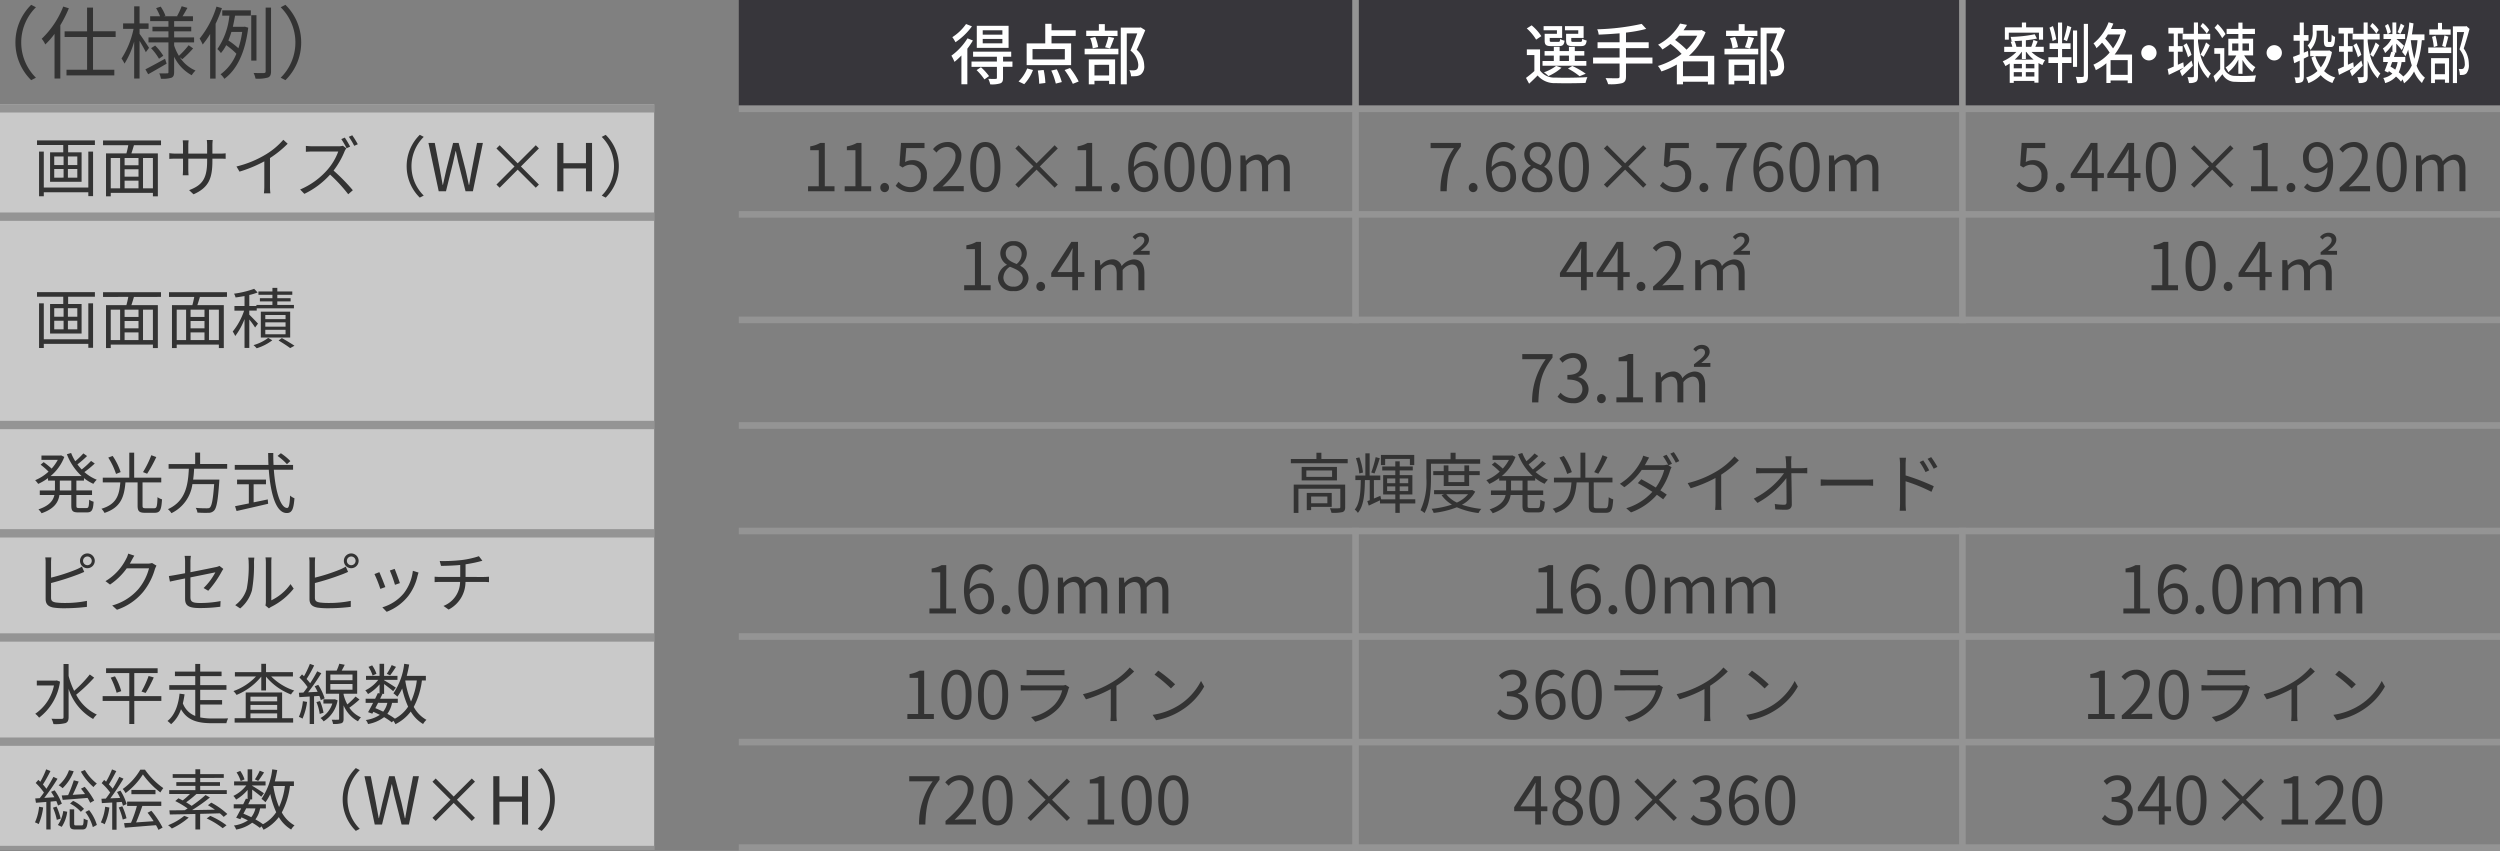 <svg xmlns="http://www.w3.org/2000/svg" width="425" height="144.657" viewBox="0 0 425 144.657">
  <rect x="0" y="0" width="425" height="144.657" fill="#808080" stroke="none"/>
  <g id="fig-fs-3s-spec" transform="translate(-12339 -11622)">
    <path id="パス_82970" data-name="パス 82970" d="M0,0H299.406V17.942H0Z" transform="translate(12464.594 11622)" fill="#37363b"/>
    <g id="グループ_3831" data-name="グループ 3831" transform="translate(12339 11639.708)">
      <rect id="長方形_1269" data-name="長方形 1269" width="111.208" height="126.792" transform="translate(0 0)" fill="#c9c9c9"/>
      <g id="グループ_3825" data-name="グループ 3825" transform="translate(0 0)">
        <rect id="長方形_1270" data-name="長方形 1270" width="111.208" height="1.417" fill="#949494"/>
        <rect id="長方形_1271" data-name="長方形 1271" width="111.208" height="1.417" transform="translate(0 18.417)" fill="#949494"/>
        <rect id="長方形_1273" data-name="長方形 1273" width="111.208" height="1.417" transform="translate(0 53.833)" fill="#949494"/>
        <rect id="長方形_1274" data-name="長方形 1274" width="111.208" height="1.417" transform="translate(0 72.25)" fill="#949494"/>
        <rect id="長方形_1275" data-name="長方形 1275" width="111.208" height="1.417" transform="translate(0 89.958)" fill="#949494"/>
        <rect id="長方形_1276" data-name="長方形 1276" width="111.208" height="1.417" transform="translate(0 107.667)" fill="#949494"/>
        <rect id="長方形_1277" data-name="長方形 1277" width="111.208" height="0.708" transform="translate(0 126.083)" fill="#949494"/>
      </g>
    </g>
    <path id="パス_82971" data-name="パス 82971" d="M11.018,2.539l.807-.417a8.421,8.421,0,0,1-2.5-5.988,8.421,8.421,0,0,1,2.5-5.988l-.807-.417A8.94,8.94,0,0,0,8.34-3.867,8.94,8.94,0,0,0,11.018,2.539Zm5.45-12.515A15.237,15.237,0,0,1,12.808-4.5a4.436,4.436,0,0,1,.606.969,13.034,13.034,0,0,0,1.574-1.8V2.256h.982V-6.8a21.379,21.379,0,0,0,1.453-2.88ZM25.376-4.8v-.969H21.527V-9.8H20.518v4.037H16.7V-4.8h3.822V.762h-3.5v.969h8.128V.762h-3.62V-4.8Zm5.679,1.844c-.229-.363-1.238-1.884-1.615-2.382v-.848h1.534V-7.11H29.44v-2.907h-.915V-7.11H26.641v.928h1.776a14.606,14.606,0,0,1-2.045,5.046,5.582,5.582,0,0,1,.511.861,14.05,14.05,0,0,0,1.642-3.754V2.256h.915V-4.149c.4.673.875,1.507,1.063,1.938Zm2.718,1.857C32.548-.422,31.283.264,30.436.7l.471.834c.915-.511,2.059-1.171,3.135-1.8ZM31.4-2.9a9.761,9.761,0,0,1,1.346,1.8l.727-.511a9.414,9.414,0,0,0-1.386-1.736Zm5.315,1.87a18.051,18.051,0,0,0,1.83-1.83L37.783-3.4a13.832,13.832,0,0,1-1.655,1.8,8.307,8.307,0,0,1-.807-1.749V-3.88h3.391v-.848H35.32V-5.764h2.907v-.78H35.32V-7.5h3.2v-.821H36.747c.256-.4.552-.928.834-1.426L36.6-10.03a11.712,11.712,0,0,1-.78,1.669l.121.04H33.6l.242-.094a7.148,7.148,0,0,0-.807-1.547l-.78.256a10.041,10.041,0,0,1,.673,1.386H31.243V-7.5h3.108v.955H31.633v.78h2.718v1.036H30.96v.848h3.391V1.153c0,.175-.04.229-.215.229s-.754.013-1.346,0a3.27,3.27,0,0,1,.283.915,5.16,5.16,0,0,0,1.8-.175c.336-.161.444-.431.444-.969v-2.6A7.072,7.072,0,0,0,38.308,1.7,4.254,4.254,0,0,1,38.953.9,5.908,5.908,0,0,1,36.289-1.35Zm5.8-8.935a16.022,16.022,0,0,1-2.866,5.436,7.233,7.233,0,0,1,.525,1.009,14.48,14.48,0,0,0,1.265-1.79V2.269h.928V-7.042a21.627,21.627,0,0,0,1.077-2.664Zm4.373,4.306a15.273,15.273,0,0,1-.646,2.772,12.779,12.779,0,0,0-1.7-1.319c.188-.471.363-.955.511-1.453ZM43.5-8.428h1.211A11.969,11.969,0,0,1,42.667-2.75a4.176,4.176,0,0,1,.606.686,7.339,7.339,0,0,0,.9-1.346A12.052,12.052,0,0,1,45.9-1.956a7.994,7.994,0,0,1-2.691,3.5,2.967,2.967,0,0,1,.646.767C45.91.816,47.391-2.037,47.915-6.383l-.579-.175-.175.027H45.3c.148-.646.269-1.278.377-1.9H48.36v-.9H43.5ZM49.315-8.5h-.888V-.785h.888ZM50.876-9.8V1.018c0,.229-.081.3-.309.309s-.929.013-1.736-.013a4.1,4.1,0,0,1,.323.969,6.334,6.334,0,0,0,2.1-.188c.4-.161.538-.458.538-1.077V-9.8Zm3.364-.471-.807.417a8.421,8.421,0,0,1,2.5,5.988,8.421,8.421,0,0,1-2.5,5.988l.807.417a8.94,8.94,0,0,0,2.678-6.405A8.94,8.94,0,0,0,54.24-10.272Z" transform="translate(12333.284 11633.089)" fill="#333"/>
    <path id="パス_82972" data-name="パス 82972" d="M9.334.4H1.765V-5.712H.958v7.6h.807V1.2H9.334v.662h.807V-5.712H9.334ZM7.462-3.424h-1.6V-4.882h1.6Zm0,2.142h-1.6V-2.751h1.6ZM3.537-2.751H5.129v1.469H3.537Zm0-2.131H5.129v1.458H3.537ZM.61-7.607v.774H5.073v1.245H2.83V-.576H8.19V-5.588H5.9V-6.833h4.553v-.774ZM20.313.534H18.63V-4.624h1.682ZM13.147-4.624h1.592V.534H13.147ZM17.868-3.39H15.5V-4.624h2.366ZM15.5-.766h2.366v1.3H15.5Zm2.366-.684H15.5V-2.706h2.366ZM21.692-6.8v-.8H11.835v.8H16.13c-.09.46-.2.976-.325,1.4H12.34V1.9h.807V1.308h7.166V1.9h.841V-5.4h-4.5c.146-.426.3-.931.437-1.4Zm8.735,1.435v-1.4a8.5,8.5,0,0,1,.056-.92H29.474a6.251,6.251,0,0,1,.056.92v1.4h-3.2V-6.8a6.921,6.921,0,0,1,.056-.819h-1c.011.112.045.46.045.819v1.435h-1.2A8.274,8.274,0,0,1,23.1-5.443v.976c.135-.011.639-.045,1.133-.045h1.2V-2.7c0,.426-.034.908-.045,1.02h.987c-.011-.112-.045-.606-.045-1.02V-4.512h3.2v.471c0,3.14-1.02,4.1-3.061,4.889l.751.706c2.568-1.144,3.207-2.68,3.207-5.674v-.392h1.234c.493,0,.908.022,1.02.034V-5.42a7.864,7.864,0,0,1-1.02.056ZM42.482-7.719a12.372,12.372,0,0,1-2.949,2.478A17.7,17.7,0,0,1,34.52-3.177l.516.875a22.428,22.428,0,0,0,4.216-1.749V.187a10.4,10.4,0,0,1-.067,1.2h1.1a8.462,8.462,0,0,1-.067-1.2v-4.8a17.59,17.59,0,0,0,3.005-2.433Zm11.36,1.166a15.327,15.327,0,0,0-.908-1.536l-.594.258a14.517,14.517,0,0,1,.9,1.547ZM52.619-6.7a3.071,3.071,0,0,1-.841.09H47.45c-.336,0-.976-.045-1.133-.067v1.009c.123-.011.74-.056,1.133-.056h4.373a9.913,9.913,0,0,1-1.861,3.129,12.823,12.823,0,0,1-4.62,3.33l.718.74A14.041,14.041,0,0,0,50.433-1.8a25.938,25.938,0,0,1,3.084,3.342L54.3.86a32.159,32.159,0,0,0-3.274-3.342,14.024,14.024,0,0,0,1.884-3.3,3.67,3.67,0,0,1,.28-.482Zm1-1.525a12.94,12.94,0,0,1,.92,1.536l.606-.269A14.042,14.042,0,0,0,54.2-8.482ZM65.683,2.115l.673-.348a7.017,7.017,0,0,1-2.086-4.99,7.017,7.017,0,0,1,2.086-4.99l-.673-.348a7.45,7.45,0,0,0-2.232,5.338A7.45,7.45,0,0,0,65.683,2.115ZM68.9,1.039h1.234l1.222-4.956c.135-.65.28-1.245.415-1.873h.045c.135.628.258,1.222.4,1.873l1.245,4.956H74.71l1.7-8.22h-1l-.863,4.474q-.235,1.312-.471,2.658h-.056c-.191-.9-.381-1.783-.583-2.658L72.288-7.181h-.942L70.214-2.706c-.2.886-.4,1.772-.594,2.658h-.045c-.157-.886-.325-1.772-.482-2.658l-.863-4.474H67.152ZM85.935-.1,82.874-3.177,85.935-6.25,85.4-6.788,82.324-3.716,79.263-6.788l-.549.549,3.073,3.061L78.714-.1l.549.538,3.061-3.073L85.4.433Zm3.117,1.144H90.1v-3.88h3.835v3.88h1.032v-8.22H93.931v3.443H90.1V-7.181H89.053Zm8.231-9.6-.673.348A7.017,7.017,0,0,1,98.7-3.222a7.017,7.017,0,0,1-2.086,4.99l.673.348a7.45,7.45,0,0,0,2.232-5.338A7.45,7.45,0,0,0,97.283-8.56Z" transform="translate(12344.681 11653.48)" fill="#333"/>
    <path id="パス_82973" data-name="パス 82973" d="M-36.5.907H-32V.054h-1.648V-7.313h-.785a5.208,5.208,0,0,1-1.7.583v.65h1.458V.054H-36.5Zm6.224,0h4.508V.054h-1.648V-7.313h-.785a5.208,5.208,0,0,1-1.7.583v.65h1.458V.054h-1.828Zm6.8.146a.741.741,0,0,0,.74-.774.76.76,0,0,0-.74-.8.76.76,0,0,0-.74.8A.741.741,0,0,0-23.486,1.052Zm4.485,0a2.669,2.669,0,0,0,2.691-2.826,2.346,2.346,0,0,0-2.478-2.613,2.36,2.36,0,0,0-1.222.325l.2-2.377H-16.7v-.875h-4l-.258,3.846.549.336a2.237,2.237,0,0,1,1.368-.482,1.663,1.663,0,0,1,1.7,1.873A1.777,1.777,0,0,1-19.09.2a2.7,2.7,0,0,1-2.018-.908l-.5.673A3.492,3.492,0,0,0-19,1.052Zm3.79-.146h5.17V.021h-2.276c-.415,0-.92.045-1.346.078,1.929-1.828,3.218-3.5,3.218-5.136A2.255,2.255,0,0,0-12.833-7.47a3.144,3.144,0,0,0-2.422,1.211l.594.583a2.3,2.3,0,0,1,1.7-.953A1.445,1.445,0,0,1-11.442-5c0,1.413-1.189,3.05-3.768,5.3Zm8.848.146c1.559,0,2.557-1.424,2.557-4.284S-4.8-7.47-6.363-7.47-8.93-6.091-8.93-3.231-7.932,1.052-6.363,1.052Zm0-.819c-.942,0-1.57-1.043-1.57-3.465,0-2.4.628-3.409,1.57-3.409S-4.8-5.631-4.8-3.231C-4.8-.809-5.432.234-6.363.234ZM5.961-.237,2.9-3.31,5.961-6.382l-.538-.538L2.351-3.848-.711-6.921l-.549.549L1.812-3.31-1.26-.237-.711.3,2.351-2.771,5.423.3ZM8.944.907h4.508V.054H11.8V-7.313h-.785a5.208,5.208,0,0,1-1.7.583v.65h1.458V.054H8.944Zm6.8.146a.741.741,0,0,0,.74-.774.742.742,0,1,0-1.48,0A.741.741,0,0,0,15.74,1.052Zm4.934-.8c-1.032,0-1.648-.931-1.772-2.635a2.143,2.143,0,0,1,1.682-1.054c1,0,1.48.706,1.48,1.817S21.459.256,20.674.256Zm2.209-6.885a2.525,2.525,0,0,0-1.918-.841c-1.592,0-3.039,1.234-3.039,4.452,0,2.714,1.166,4.071,2.747,4.071a2.468,2.468,0,0,0,2.355-2.669c0-1.716-.886-2.579-2.276-2.579a2.557,2.557,0,0,0-1.873,1c.045-2.557,1-3.42,2.119-3.42a1.738,1.738,0,0,1,1.323.628Zm3.757,7.681C28.2,1.052,29.2-.372,29.2-3.231s-1-4.239-2.557-4.239-2.568,1.379-2.568,4.239S25.07,1.052,26.639,1.052Zm0-.819c-.942,0-1.57-1.043-1.57-3.465,0-2.4.628-3.409,1.57-3.409S28.2-5.631,28.2-3.231C28.2-.809,27.57.234,26.639.234Zm6.224.819c1.559,0,2.557-1.424,2.557-4.284s-1-4.239-2.557-4.239S30.3-6.091,30.3-3.231,31.293,1.052,32.863,1.052Zm0-.819c-.942,0-1.57-1.043-1.57-3.465,0-2.4.628-3.409,1.57-3.409s1.559,1.009,1.559,3.409C34.422-.809,33.794.234,32.863.234ZM37,.907h1.02V-3.512a2.249,2.249,0,0,1,1.536-.931c.774,0,1.133.482,1.133,1.626V.907h1.02V-3.512a2.249,2.249,0,0,1,1.536-.931c.774,0,1.133.482,1.133,1.626V.907H45.4V-2.951c0-1.559-.594-2.389-1.85-2.389a2.878,2.878,0,0,0-2.007,1.166A1.606,1.606,0,0,0,39.86-5.339a2.675,2.675,0,0,0-1.9,1.043h-.034l-.09-.886H37Z" transform="translate(12512.867 11653.613)" fill="#333"/>
    <path id="パス_82974" data-name="パス 82974" d="M-32.449.907h1.065c.123-3.218.482-5.125,2.411-7.6v-.617H-34.12v.875h3.981A12.173,12.173,0,0,0-32.449.907Zm5.562.146a.741.741,0,0,0,.74-.774.76.76,0,0,0-.74-.8.76.76,0,0,0-.74.8A.741.741,0,0,0-26.887,1.052Zm4.934-.8c-1.032,0-1.648-.931-1.772-2.635a2.143,2.143,0,0,1,1.682-1.054c1,0,1.48.706,1.48,1.817S-21.168.256-21.953.256Zm2.209-6.885a2.525,2.525,0,0,0-1.918-.841c-1.592,0-3.039,1.234-3.039,4.452,0,2.714,1.166,4.071,2.747,4.071A2.468,2.468,0,0,0-19.6-1.616c0-1.716-.886-2.579-2.276-2.579a2.557,2.557,0,0,0-1.873,1c.045-2.557,1-3.42,2.119-3.42A1.738,1.738,0,0,1-20.3-5.99Zm3.768,7.681A2.3,2.3,0,0,0-13.4-1.078a2.4,2.4,0,0,0-1.391-2.153v-.056a2.7,2.7,0,0,0,1.1-1.985,2.079,2.079,0,0,0-2.254-2.164A2.085,2.085,0,0,0-18.2-5.351a2.285,2.285,0,0,0,1.11,1.9V-3.4A2.633,2.633,0,0,0-18.6-1.134,2.358,2.358,0,0,0-15.976,1.052Zm.561-4.609c-.964-.381-1.85-.807-1.85-1.794a1.263,1.263,0,0,1,1.3-1.334,1.371,1.371,0,0,1,1.4,1.469A2.205,2.205,0,0,1-15.416-3.556ZM-15.954.29a1.576,1.576,0,0,1-1.716-1.514,2.234,2.234,0,0,1,1.121-1.861c1.166.471,2.175.886,2.175,1.985A1.424,1.424,0,0,1-15.954.29Zm6.19.763c1.559,0,2.557-1.424,2.557-4.284s-1-4.239-2.557-4.239-2.568,1.379-2.568,4.239S-11.334,1.052-9.764,1.052Zm0-.819c-.942,0-1.57-1.043-1.57-3.465,0-2.4.628-3.409,1.57-3.409s1.559,1.009,1.559,3.409C-8.205-.809-8.833.234-9.764.234ZM2.56-.237-.5-3.31,2.56-6.382l-.538-.538L-1.051-3.848-4.112-6.921l-.549.549L-1.589-3.31-4.662-.237-4.112.3l3.061-3.073L2.022.3Zm4.923,1.29a2.669,2.669,0,0,0,2.691-2.826A2.346,2.346,0,0,0,7.7-4.386a2.36,2.36,0,0,0-1.222.325l.2-2.377H9.782v-.875h-4L5.521-3.467l.549.336a2.237,2.237,0,0,1,1.368-.482,1.663,1.663,0,0,1,1.7,1.873A1.777,1.777,0,0,1,7.393.2,2.7,2.7,0,0,1,5.375-.708l-.5.673A3.492,3.492,0,0,0,7.483,1.052Zm4.856,0a.741.741,0,0,0,.74-.774.742.742,0,1,0-1.48,0A.741.741,0,0,0,12.338,1.052ZM16.117.907h1.065c.123-3.218.482-5.125,2.411-7.6v-.617H14.447v.875h3.981A12.173,12.173,0,0,0,16.117.907ZM23.5.256c-1.032,0-1.648-.931-1.772-2.635a2.143,2.143,0,0,1,1.682-1.054c1,0,1.48.706,1.48,1.817S24.281.256,23.5.256Zm2.209-6.885a2.525,2.525,0,0,0-1.918-.841c-1.592,0-3.039,1.234-3.039,4.452,0,2.714,1.166,4.071,2.747,4.071a2.468,2.468,0,0,0,2.355-2.669c0-1.716-.886-2.579-2.276-2.579a2.557,2.557,0,0,0-1.873,1c.045-2.557,1-3.42,2.119-3.42a1.738,1.738,0,0,1,1.323.628Zm3.757,7.681c1.559,0,2.557-1.424,2.557-4.284s-1-4.239-2.557-4.239-2.568,1.379-2.568,4.239S27.892,1.052,29.462,1.052Zm0-.819c-.942,0-1.57-1.043-1.57-3.465,0-2.4.628-3.409,1.57-3.409s1.559,1.009,1.559,3.409C31.021-.809,30.393.234,29.462.234ZM33.6.907h1.02V-3.512a2.249,2.249,0,0,1,1.536-.931c.774,0,1.133.482,1.133,1.626V.907h1.02V-3.512a2.249,2.249,0,0,1,1.536-.931c.774,0,1.133.482,1.133,1.626V.907H42V-2.951c0-1.559-.594-2.389-1.85-2.389a2.878,2.878,0,0,0-2.007,1.166,1.606,1.606,0,0,0-1.682-1.166,2.675,2.675,0,0,0-1.9,1.043H34.53l-.09-.886H33.6Z" transform="translate(12616.323 11653.613)" fill="#333"/>
    <path id="パス_82975" data-name="パス 82975" d="M-31.717,1.052a2.669,2.669,0,0,0,2.691-2.826A2.346,2.346,0,0,0-31.5-4.386a2.36,2.36,0,0,0-1.222.325l.2-2.377h3.106v-.875h-4l-.258,3.846.549.336a2.237,2.237,0,0,1,1.368-.482,1.663,1.663,0,0,1,1.7,1.873A1.777,1.777,0,0,1-31.807.2a2.7,2.7,0,0,1-2.018-.908l-.5.673A3.492,3.492,0,0,0-31.717,1.052Zm4.856,0a.741.741,0,0,0,.74-.774.76.76,0,0,0-.74-.8.76.76,0,0,0-.74.8A.741.741,0,0,0-26.862,1.052Zm2.848-3.23,1.873-2.8c.235-.4.46-.807.662-1.211h.045C-21.457-5.766-21.5-5.1-21.5-4.7v2.523Zm4.575,0h-1.088V-7.313h-1.133l-3.42,5.282v.673H-21.5V.907h.976V-1.359h1.088Zm1.648,0,1.873-2.8c.235-.4.46-.807.662-1.211h.045c-.022.426-.067,1.088-.067,1.491v2.523Zm4.575,0H-14.3V-7.313h-1.133l-3.42,5.282v.673h3.577V.907h.976V-1.359h1.088Zm3.476,3.23c1.559,0,2.557-1.424,2.557-4.284s-1-4.239-2.557-4.239-2.568,1.379-2.568,4.239S-11.308,1.052-9.738,1.052Zm0-.819c-.942,0-1.57-1.043-1.57-3.465,0-2.4.628-3.409,1.57-3.409S-8.18-5.631-8.18-3.231C-8.18-.809-8.808.234-9.738.234ZM2.586-.237-.476-3.31,2.586-6.382l-.538-.538L-1.025-3.848-4.087-6.921l-.549.549L-1.564-3.31-4.636-.237-4.087.3l3.061-3.073L2.047.3ZM5.568.907h4.508V.054H8.428V-7.313H7.643a5.208,5.208,0,0,1-1.7.583v.65H7.4V.054H5.568Zm6.8.146A.741.741,0,0,0,13.1.279a.742.742,0,1,0-1.48,0A.741.741,0,0,0,12.364,1.052Zm4.485-4.026c-.976,0-1.469-.718-1.469-1.828s.606-1.861,1.391-1.861c1.054,0,1.682.9,1.794,2.59A2.172,2.172,0,0,1,16.849-2.973ZM14.573.211a2.615,2.615,0,0,0,1.974.841c1.547,0,2.983-1.278,2.983-4.609,0-2.613-1.177-3.914-2.759-3.914A2.468,2.468,0,0,0,14.416-4.8c0,1.7.9,2.59,2.265,2.59a2.534,2.534,0,0,0,1.9-1.02C18.5-.674,17.578.2,16.513.2a1.855,1.855,0,0,1-1.379-.628Zm6.067.7h5.17V.021H23.533c-.415,0-.92.045-1.346.078,1.929-1.828,3.218-3.5,3.218-5.136A2.255,2.255,0,0,0,23.017-7.47a3.144,3.144,0,0,0-2.422,1.211l.594.583a2.3,2.3,0,0,1,1.7-.953A1.445,1.445,0,0,1,24.407-5c0,1.413-1.189,3.05-3.768,5.3Zm8.848.146c1.559,0,2.557-1.424,2.557-4.284s-1-4.239-2.557-4.239-2.568,1.379-2.568,4.239S27.917,1.052,29.487,1.052Zm0-.819c-.942,0-1.57-1.043-1.57-3.465,0-2.4.628-3.409,1.57-3.409s1.559,1.009,1.559,3.409C31.046-.809,30.418.234,29.487.234Zm4.138.673h1.02V-3.512a2.249,2.249,0,0,1,1.536-.931c.774,0,1.133.482,1.133,1.626V.907h1.02V-3.512a2.249,2.249,0,0,1,1.536-.931c.774,0,1.133.482,1.133,1.626V.907h1.02V-2.951c0-1.559-.594-2.389-1.85-2.389a2.878,2.878,0,0,0-2.007,1.166,1.606,1.606,0,0,0-1.682-1.166A2.675,2.675,0,0,0,34.59-4.3h-.034l-.09-.886h-.841Z" transform="translate(12716.1 11653.613)" fill="#333"/>
    <path id="パス_82976" data-name="パス 82976" d="M-6.1-6.54H-9.443v-.751H-6.1Zm0,1.469H-9.443v-.751H-6.1Zm1.054-2.983h-5.405V-4.3h5.405Zm-7.233-.3a8.244,8.244,0,0,1-2.332,2.232,5.816,5.816,0,0,1,.538.863,11.266,11.266,0,0,0,2.8-2.7Zm.247,2.433A10.3,10.3,0,0,1-14.77-2.974a7.7,7.7,0,0,1,.527,1.054,11.556,11.556,0,0,0,1.177-1.088v4.9h1.009V-4.162a12.667,12.667,0,0,0,.942-1.391Zm1.547,5.405A9.9,9.9,0,0,1-9.152,1.063L-8.367.5A9.812,9.812,0,0,0-9.746-1.011Zm6.1-1.458h-1.6v-.819H-4.6v-.863h-6.482v.863h4.048v.819H-11.35v.9h4.317V.794c0,.135-.045.168-.213.179S-7.941.985-8.5.962a4.306,4.306,0,0,1,.336.942,4.818,4.818,0,0,0,1.7-.168c.37-.146.471-.4.471-.92v-1.9h1.6Zm8.9-.359H-.977V-4.1H4.518ZM5.583-5.06H2.252V-6.327H6.368v-.964H2.252v-1.1H1.187v3.33H-1.975V-1.37H5.583ZM-2.39,1.871A7.075,7.075,0,0,0-.9-.54L-1.885-.8A6.454,6.454,0,0,1-3.354,1.411ZM-.08-.451A14.682,14.682,0,0,1,.155,1.8L1.21,1.669A13.326,13.326,0,0,0,.918-.54Zm2.288.011A11.645,11.645,0,0,1,2.981,1.77L4,1.512A11.95,11.95,0,0,0,3.15-.653Zm2.265-.09a12.513,12.513,0,0,1,1.4,2.344l1-.4A13.376,13.376,0,0,0,5.4-.877Zm9-6.695H11.313v-1.11H10.3v1.11H8.151v.908h5.327ZM12.188-4.2c.224-.46.471-1.155.718-1.783L11.919-6.2a13.354,13.354,0,0,1-.561,1.794Zm-2.007-.235a6.919,6.919,0,0,0-.493-1.716l-.863.191a7.312,7.312,0,0,1,.437,1.738Zm1.861,3.016V.39H9.553V-1.415ZM8.588,1.9h.964V1.3h2.489v.561h1.02V-2.335H8.588ZM7.882-3.2h5.741v-.953H7.882Zm9.532-4.586-.168.045H14.027V1.9h1.02V-6.764H16.83c-.314.875-.751,2.052-1.155,2.927A3.28,3.28,0,0,1,17-1.437c0,.4-.078.7-.3.83a.917.917,0,0,1-.449.123,6.216,6.216,0,0,1-.763-.022,2.5,2.5,0,0,1,.28,1.032A8.048,8.048,0,0,0,16.684.5a1.768,1.768,0,0,0,.751-.269,1.735,1.735,0,0,0,.572-1.547,3.6,3.6,0,0,0-1.278-2.658c.482-.976,1.02-2.265,1.458-3.33Z" transform="translate(12515.506 11634.438)" fill="#fff"/>
    <path id="パス_82977" data-name="パス 82977" d="M-10.779-6.692h-2.063v1.121c0,.774.258.976,1.155.976h1.368c.628,0,.886-.2.976-.953a2.5,2.5,0,0,1-.751-.292c-.034.46-.09.527-.336.527h-1.133c-.348,0-.4-.034-.4-.258v-.415h2.1V-7.993h-3.173v.7h2.265Zm-3.622,0h-2.086v1.133c0,.763.235.964,1.144.964h1.278c.628,0,.875-.2.964-.931a2.138,2.138,0,0,1-.751-.28c-.034.437-.078.493-.325.493h-1.065c-.325,0-.381-.034-.381-.258v-.415h2.108V-7.993h-3.151v.7H-14.4Zm.46,3.712h1.581v.92h-1.581Zm4.542.92h-1.962v-.92h1.615v-.774h-1.615v-.718h-1v.718h-1.581v-.718h-.987v.718H-16.5v.774h1.57v.92h-1.918v.8H-9.4ZM-9.5.1A13.711,13.711,0,0,0-11.788-1.22l-.74.449A10.555,10.555,0,0,1-10.554.519Zm-5.035-1.334A7.356,7.356,0,0,1-16.61-.143,5.35,5.35,0,0,1-15.847.5,8.663,8.663,0,0,0-13.616-.917Zm-2.512-5.057A8.44,8.44,0,0,0-18.7-8.127l-.83.527a7.932,7.932,0,0,1,1.592,1.906Zm-.224,2.254h-2.243v.964h1.278V-.356A17.243,17.243,0,0,1-19.66.81l.527.987c.527-.482,1-.942,1.447-1.4a3.783,3.783,0,0,0,3.073,1.3c1.323.045,3.757.022,5.08-.034A5.665,5.665,0,0,1-9.22.676c-1.435.1-4.1.135-5.405.078a3.007,3.007,0,0,1-2.646-1.2ZM1.837-2.655h-4.5V-4.247H1.2v-1H-2.66V-6.894A23.187,23.187,0,0,0,.783-7.522L.009-8.374a39.511,39.511,0,0,1-7.558.92,3.113,3.113,0,0,1,.247.908c1.133-.045,2.355-.123,3.555-.224v1.525H-7.493v1h3.745v1.592H-8.256v1.02h4.508V.552c0,.235-.09.314-.336.314S-5.239.877-6.136.844A4.519,4.519,0,0,1-5.7,1.875,7.866,7.866,0,0,0-3.322,1.7c.471-.157.662-.449.662-1.133v-2.2h4.5ZM7.029.519V-1.993h4.239V.519ZM9.451-6.355A8.774,8.774,0,0,1,7.634-3.989a15.426,15.426,0,0,0-1.951-1.66c.247-.224.471-.471.684-.706Zm2.893,3.409H8.038a10.432,10.432,0,0,0,2.837-4.015l-.706-.381-.191.056H7.118c.213-.3.415-.606.594-.92L6.535-8.43A9.3,9.3,0,0,1,2.79-4.83a3.179,3.179,0,0,1,.74.807,14.157,14.157,0,0,0,1.379-.942A14.113,14.113,0,0,1,6.793-3.272,12.563,12.563,0,0,1,2.767-1.22a4.238,4.238,0,0,1,.594.931A14.041,14.041,0,0,0,5.986-1.466V1.9H7.029V1.461h4.239v.46h1.077Zm7.334-4.272H17.513v-1.11H16.5v1.11H14.351v.908h5.327Zm-1.29,3.028c.224-.46.471-1.155.718-1.783L18.119-6.2A13.355,13.355,0,0,1,17.558-4.4Zm-2.007-.235a6.919,6.919,0,0,0-.493-1.716l-.863.191a7.312,7.312,0,0,1,.437,1.738ZM18.242-1.41V.4H15.753V-1.41ZM14.789,1.909h.964V1.3h2.489v.561h1.02V-2.33H14.789Zm-.706-5.1h5.741v-.953H14.082ZM23.614-7.78l-.168.045H20.227V1.909h1.02V-6.759h1.783c-.314.875-.751,2.052-1.155,2.927a3.28,3.28,0,0,1,1.323,2.4c0,.4-.078.7-.3.83a.917.917,0,0,1-.449.123A6.216,6.216,0,0,1,21.685-.5,2.5,2.5,0,0,1,21.965.53a8.048,8.048,0,0,0,.92-.022,1.768,1.768,0,0,0,.751-.269,1.735,1.735,0,0,0,.572-1.547A3.6,3.6,0,0,0,22.93-3.967c.482-.976,1.02-2.265,1.458-3.33Z" transform="translate(12618.078 11634.434)" fill="#fff"/>
    <g id="グループ_21273" data-name="グループ 21273" transform="translate(12679.467 11625.784)">
      <path id="パス_82968" data-name="パス 82968" d="M-13.659-6.658h5.124V-5.47h.7v-2.1H-10.72v-.819h-.716v.819h-2.893v2.1h.669Zm1.008,4.575a7.4,7.4,0,0,0,1.169-1.3h.046v1.2h.677v-1.2h.085a7.008,7.008,0,0,0,1.231,1.3ZM-10.766.8V.048h1.454V.8ZM-12.82.048h1.385V.8H-12.82Zm1.385-.65H-12.82v-.74h1.385Zm2.123,0h-1.454v-.74h1.454Zm-2.123-3.656h-.931a3.609,3.609,0,0,0-.331-.976c.415-.011.839-.034,1.262-.067Zm3.716.875v-.875H-9.151c.123-.269.262-.583.4-.9l-.716-.269a10.483,10.483,0,0,1-.377,1.166h-.916v-1.11A14.876,14.876,0,0,0-8.874-5.66l-.385-.729a22.575,22.575,0,0,1-4.085.449,3.606,3.606,0,0,1,.146.718h.231l-.377.112a4.952,4.952,0,0,1,.285.852h-1.385v.875h2.07A7.185,7.185,0,0,1-14.69-1.791a4.486,4.486,0,0,1,.446.807,7.084,7.084,0,0,0,.739-.437v3.3h.685V1.55h3.508v.292h.7V-1.5a4.844,4.844,0,0,0,.677.348A3.815,3.815,0,0,1-7.5-1.993,6.033,6.033,0,0,1-9.8-3.384Zm3.993-4.474a18.768,18.768,0,0,1-.608,2.377l.562.247c.231-.606.515-1.536.746-2.355ZM-5.588-5.537A14.672,14.672,0,0,0-6.158-7.78l-.585.269a14.006,14.006,0,0,1,.523,2.276ZM-4.6-3.888h1.439v-.976H-4.6V-8.385H-5.3v3.521H-6.727v.976H-5.3v1.4H-6.927V-1.5H-5.3V1.9H-4.6V-1.5H-3v-.987H-4.6Zm2.547-3.151H-2.75V-.85h.692ZM-.911-8.161V.586c0,.2-.054.269-.2.28S-1.749.877-2.273.844a6.439,6.439,0,0,1,.254,1.065A3.16,3.16,0,0,0-.572,1.73C-.3,1.539-.2,1.236-.2.586V-8.161ZM3.644.519V-1.993H6.552V.519ZM5.306-6.355A9.194,9.194,0,0,1,4.059-3.989a12.978,12.978,0,0,0-1.339-1.66c.169-.224.323-.471.469-.706ZM7.291-2.946H4.336A11.294,11.294,0,0,0,6.283-6.961L5.8-7.342l-.131.056H3.705c.146-.3.285-.606.408-.92L3.305-8.43a8.406,8.406,0,0,1-2.57,3.6,3.052,3.052,0,0,1,.508.807,10.545,10.545,0,0,0,.946-.942A12.246,12.246,0,0,1,3.482-3.272,8.1,8.1,0,0,1,.72-1.22a4.8,4.8,0,0,1,.408.931,8.57,8.57,0,0,0,1.8-1.177V1.9h.716V1.461H6.552v.46h.739Z" transform="translate(14.69 8.43)" fill="#fff"/>
      <path id="パス_82969" data-name="パス 82969" d="M-1.16-3.659a1.3,1.3,0,0,0,1.3,1.3,1.3,1.3,0,0,0,1.3-1.3,1.3,1.3,0,0,0-1.3-1.3A1.3,1.3,0,0,0-1.16-3.659Z" transform="translate(24.709 8.851)" fill="#fff"/>
      <path id="パス_82965" data-name="パス 82965" d="M-2.608-7.122A5.54,5.54,0,0,0-3.7-8.31l-.4.549A6.008,6.008,0,0,1-3.028-6.5ZM-5.6-1.918c-.451.4-.91.819-1.314,1.166l-.093-.875-.926.415V-3.421h.817v-.953h-.817V-6.516h.926v-.976H-9.553v.976h.918v2.142h-.84v.953h.84V-.909c-.389.168-.747.325-1.034.437l.187.987c.716-.348,1.664-.8,2.551-1.245-.249.213-.482.4-.669.549l.373.92C-6.676.235-6-.427-5.384-1.055Zm-1.392-2.59A10.75,10.75,0,0,1-6.209-2.49l.6-.4a10.471,10.471,0,0,0-.832-1.985Zm2.481-1h2.077v-.964H-4.513V-8.4h-.7v1.929H-7.134v.964h1.921V.661C-5.213.84-5.26.9-5.384.9a8.659,8.659,0,0,1-.91-.011,5.972,5.972,0,0,1,.249,1.009A2.185,2.185,0,0,0-4.84,1.681c.233-.168.327-.46.327-1.02V-1.9A7.43,7.43,0,0,0-2.779,1.109,2.612,2.612,0,0,1-2.32.3C-3.65-.988-4.21-2.513-4.513-5.159Zm.941,2.972A20.625,20.625,0,0,0-2.507-4.52L-3.144-5A13.167,13.167,0,0,1-4.085-2.95ZM1.3-4.834H2.347v1.222H1.3Zm2.854,0v1.222h-1.1V-4.834ZM2.347.324h.708V-2.031A7.594,7.594,0,0,0,4.75.033,4.119,4.119,0,0,1,5.24-.8a6.088,6.088,0,0,1-1.906-2H4.859V-5.641h-1.8v-.8H5.17v-.875H3.055V-8.378H2.347v1.065H.356v.875H2.347v.8H.644v2.848H2A5.324,5.324,0,0,1,.177-.741a3.782,3.782,0,0,1,.467.8,6.382,6.382,0,0,0,1.7-2.142ZM.169-6.415a7.64,7.64,0,0,0-1.33-1.716L-1.7-7.5A7.534,7.534,0,0,1-.4-5.731Zm-.21,2.377h-1.7v.964h1V-.438A12.914,12.914,0,0,1-1.877.717L-1.5,1.793C-1.1,1.311-.725.863-.36.4a2.382,2.382,0,0,0,2.147,1.29A32.949,32.949,0,0,0,5.116,1.67,6.327,6.327,0,0,1,5.357.6,32.035,32.035,0,0,1,1.795.683,1.947,1.947,0,0,1-.041-.494Z" transform="translate(37.704 8.434)" fill="#fff"/>
      <path id="パス_82966" data-name="パス 82966" d="M-1.16-3.659a1.3,1.3,0,0,0,1.3,1.3,1.3,1.3,0,0,0,1.3-1.3,1.3,1.3,0,0,0-1.3-1.3A1.3,1.3,0,0,0-1.16-3.659Z" transform="translate(46.015 8.851)" fill="#fff"/>
      <path id="パス_82967" data-name="パス 82967" d="M-15.64-7h1.23v1.615c0,.908.153,1.155.7,1.155h.52c.466,0,.634-.359.688-1.716a1.515,1.515,0,0,1-.588-.381c-.015,1.077-.046,1.234-.176,1.234h-.329c-.115,0-.13-.034-.13-.3V-7.963h-2.583v1.121a3,3,0,0,1-.864,2.355,3.533,3.533,0,0,1,.474.751A4.193,4.193,0,0,0-15.64-6.819Zm-1.467,3.443-.711.292v-2.03h.8v-.964h-.8V-8.389h-.7v2.131h-1.039v.964h1.039v2.31c-.436.179-.833.336-1.139.437l.206,1.077c.283-.123.6-.28.932-.437V.728c0,.168-.038.213-.138.213A5.632,5.632,0,0,1-19.393.93a4.869,4.869,0,0,1,.2.953,1.885,1.885,0,0,0,1.07-.168c.229-.168.306-.449.306-.987V-2.255c.26-.123.527-.258.787-.392Zm3.141.9A5.809,5.809,0,0,1-14.93-.775a6.42,6.42,0,0,1-.925-1.884Zm.466-1-.13.045h-3.11v.953h.718l-.5.224A8.5,8.5,0,0,0-15.5-.147,4.9,4.9,0,0,1-17.421.963a5.292,5.292,0,0,1,.374.953A5.828,5.828,0,0,0-14.953.56a4.978,4.978,0,0,0,2,1.334,5.44,5.44,0,0,1,.466-.942,4.534,4.534,0,0,1-1.88-1.088,8.274,8.274,0,0,0,1.33-3.241Zm8.414-3.465A5.5,5.5,0,0,0-6.164-8.31l-.39.549A5.981,5.981,0,0,1-5.5-6.5Zm-2.942,5.2c-.443.4-.894.819-1.291,1.166l-.092-.875-.909.415V-3.421h.8v-.953h-.8V-6.516h.909v-.976h-2.5v.976h.9v2.142h-.825v.953h.825V-.909c-.382.168-.734.325-1.016.437l.183.987c.7-.348,1.635-.8,2.507-1.245-.245.213-.474.4-.657.549l.367.92c.543-.5,1.207-1.166,1.811-1.794ZM-9.4-4.509A10.867,10.867,0,0,1-8.625-2.49l.588-.4a10.575,10.575,0,0,0-.818-1.985Zm2.438-1h2.04v-.964h-2.04V-8.4h-.688v1.929H-9.534v.964h1.888V.661c0,.179-.046.235-.168.235A8.359,8.359,0,0,1-8.709.885a6.06,6.06,0,0,1,.245,1.009A2.115,2.115,0,0,0-7.28,1.681c.229-.168.321-.46.321-1.02V-1.9a7.462,7.462,0,0,0,1.7,3.005A2.624,2.624,0,0,1-4.8.3C-6.111-.988-6.661-2.513-6.959-5.159Zm.925,2.972A20.747,20.747,0,0,0-4.988-4.52L-5.614-5A13.279,13.279,0,0,1-6.539-2.95Zm4.7-5.674a10.913,10.913,0,0,1-.543,1.447l.474.314c.191-.348.436-.886.68-1.391ZM1.508-5.384a17.4,17.4,0,0,1-.55,3.162A20.943,20.943,0,0,1,.369-5.384ZM-1.877-1.672a4.427,4.427,0,0,1-.4,1.29,9.358,9.358,0,0,0-.8-.516c.092-.247.183-.516.283-.774Zm4.57-3.712V-6.37H.56C.667-6.976.751-7.6.828-8.243L.11-8.4A14.485,14.485,0,0,1-1.113-3.376a5.075,5.075,0,0,1,.565.729A8.765,8.765,0,0,0-.074-3.791,18.242,18.242,0,0,0,.538-1.1,5.123,5.123,0,0,1-.907.784,8.414,8.414,0,0,0-1.679.078,5.941,5.941,0,0,0-1.2-1.672h.627v-.863H-2.5c.076-.235.153-.46.222-.673l-.206-.067H-2.1V-4.812c.344.381.749.852.932,1.11l.382-.729c-.191-.2-.932-.875-1.276-1.155H-.6v-.841H-2.1V-8.4h-.657v1.974H-3.52l.5-.325a6.2,6.2,0,0,0-.489-1.4l-.512.314a7.04,7.04,0,0,1,.436,1.413h-.688v.841h1.322a4.387,4.387,0,0,1-1.429,1.6A4.523,4.523,0,0,1-4-3.2,6.47,6.47,0,0,0-2.756-4.666v1.3l-.183-.056c-.084.28-.176.583-.283.886H-4.33v.863h.818c-.206.561-.405,1.1-.573,1.514l.619.28.1-.258c.206.135.405.28.6.426a3.036,3.036,0,0,1-1.544.751A2.668,2.668,0,0,1-4,1.905,3.787,3.787,0,0,0-2.145.8a6.148,6.148,0,0,1,.848.863l.252-.381a5.911,5.911,0,0,1,.267.662A5.939,5.939,0,0,0,.92-.068,5.488,5.488,0,0,0,2.272,1.894a3.9,3.9,0,0,1,.5-.9A4.757,4.757,0,0,1,1.355-1.044a17.313,17.313,0,0,0,.886-4.34ZM7.148-7.223H5.673v-1.11H4.985v1.11H3.518v.908h3.63ZM6.269-4.195c.153-.46.321-1.155.489-1.783L6.086-6.2A18.2,18.2,0,0,1,5.7-4.408ZM4.9-4.43a9.524,9.524,0,0,0-.336-1.716l-.588.191a10.208,10.208,0,0,1,.3,1.738ZM6.17-1.414V.392h-1.7V-1.414ZM3.816,1.905h.657V1.3h1.7v.561h.7V-2.333H3.816ZM3.334-3.2H7.247V-4.15H3.334Zm6.5-4.586-.115.045H7.522V1.905h.7V-6.763H9.433c-.214.875-.512,2.052-.787,2.927a3.938,3.938,0,0,1,.9,2.4,1.142,1.142,0,0,1-.206.83.486.486,0,0,1-.306.123,2.894,2.894,0,0,1-.52-.022A3.441,3.441,0,0,1,8.707.526,3.745,3.745,0,0,0,9.333.5,1,1,0,0,0,9.845.235a2.207,2.207,0,0,0,.39-1.547,4.481,4.481,0,0,0-.871-2.658c.329-.976.7-2.265.993-3.33Z" transform="translate(69 8.434)" fill="#fff"/>
    </g>
    <path id="パス_82978" data-name="パス 82978" d="M8.1-7.954A10.267,10.267,0,0,0,10.247-5.33a4.108,4.108,0,0,1,.572-.594,8.139,8.139,0,0,1-2.03-2.31ZM5.01-3.155c1.144-.078,2.7-.2,4.228-.336a7.127,7.127,0,0,1,.449.841l.684-.392A13.537,13.537,0,0,0,8.755-5.375l-.628.314c.224.28.46.594.684.92-.729.045-1.435.09-2.1.135.348-.684.718-1.547,1.02-2.265L6.9-6.485a21.125,21.125,0,0,1-.964,2.523c-.4.022-.774.045-1.088.056Zm1.256.628A6.214,6.214,0,0,1,8.1-1.125l.538-.5A5.8,5.8,0,0,0,6.782-2.987ZM6.086-8.2A5.9,5.9,0,0,1,4.326-5.633,3.858,3.858,0,0,1,5-5.14,7.672,7.672,0,0,0,6.882-8.022ZM1-1.989A8.366,8.366,0,0,1,.3.669a2.715,2.715,0,0,1,.628.3,9.825,9.825,0,0,0,.763-2.837Zm2.927-.964a7.8,7.8,0,0,1,.292.763l.65-.314A9.5,9.5,0,0,0,3.642-4.781l-.606.258c.191.28.381.606.561.92l-1.716.112A34.252,34.252,0,0,0,4.135-6.743l-.7-.325c-.314.606-.74,1.323-1.189,2.03a7.754,7.754,0,0,0-.594-.729A25.23,25.23,0,0,0,2.935-8.055l-.729-.292a14.408,14.408,0,0,1-1,2.119C1.1-6.34.984-6.452.872-6.553l-.449.527A10.83,10.83,0,0,1,1.825-4.4c-.247.348-.482.673-.718.953C.838-3.424.58-3.413.345-3.4l.123.74c.516-.045,1.121-.09,1.761-.146V1.88h.729V-2.863ZM3.361-1.821A10.08,10.08,0,0,1,4.012.243L4.673.03a11.086,11.086,0,0,0-.7-2.052ZM4.853,1.431a6.068,6.068,0,0,0,.931-2.568L5.111-1.26a5.394,5.394,0,0,1-.92,2.377ZM7.3,1.185c-.292,0-.336-.045-.336-.314V-1.551H6.2V.871c0,.8.191,1.009,1,1.009H8.34c.639,0,.841-.3.931-1.581A2.1,2.1,0,0,1,8.587.007c-.034,1.032-.078,1.177-.348,1.177Zm1.57-2.276a7.791,7.791,0,0,1,1.267,2.568l.684-.37A7.481,7.481,0,0,0,9.506-1.417Zm9.341-7.2a10.565,10.565,0,0,1-2.994,3.286,3.218,3.218,0,0,1,.482.7,11.955,11.955,0,0,0,2.949-3.173,14.184,14.184,0,0,0,2.972,3.061,6.112,6.112,0,0,1,.5-.74A12.524,12.524,0,0,1,19-8.291ZM16.694-4.119h4.093v-.729H16.694ZM12.231-1.989A8.059,8.059,0,0,1,11.5.68a2.913,2.913,0,0,1,.65.314,9.869,9.869,0,0,0,.8-2.848Zm2.826-.819a5.217,5.217,0,0,1,.2.65l.628-.28a8.879,8.879,0,0,0-1.054-2.288l-.583.235a8.55,8.55,0,0,1,.527,1.009l-1.66.067a38.475,38.475,0,0,0,2.232-3.342l-.706-.314A22.838,22.838,0,0,1,13.51-5.061a9.005,9.005,0,0,0-.65-.729c.415-.628.886-1.514,1.267-2.254L13.4-8.336A14.181,14.181,0,0,1,12.388-6.25c-.112-.1-.213-.2-.325-.292L11.637-6a10,10,0,0,1,1.447,1.592c-.247.37-.5.729-.74,1.032l-.74.034.067.74c.516-.034,1.121-.067,1.761-.1v4.62h.74V-2.751Zm-.516.942A11,11,0,0,1,15.225.187l.639-.213a10.4,10.4,0,0,0-.718-2.041Zm4.9.9c.348.426.706.942,1.032,1.435C19.442.546,18.41.613,17.491.68c.348-.8.74-1.884,1.065-2.8h3.218v-.74H15.966v.74h1.66a19.484,19.484,0,0,1-1,2.859L15.45.8l.135.774c1.4-.112,3.387-.28,5.293-.426a7.93,7.93,0,0,1,.415.8L22,1.555A15.613,15.613,0,0,0,20.092-1.3Zm6.235.527a10.049,10.049,0,0,1-2.747,1.592,3.819,3.819,0,0,1,.639.561A12.249,12.249,0,0,0,26.439-.15ZM33-.755a13.073,13.073,0,0,0-2.725-1.929l-.572.437c.381.224.8.482,1.189.763-1.312.022-2.646.045-3.88.067a29.147,29.147,0,0,0,3.028-2.142l-.74-.415a23.014,23.014,0,0,1-2.366,1.839A10.375,10.375,0,0,0,26-2.74a17.887,17.887,0,0,0,1.749-1.413H32.91v-.662H28.39v-.718h3.364v-.639H28.39v-.718H32.4v-.639H28.39v-.83h-.819v.83H23.714v.639h3.858v.718H24.331v.639h3.241v.718H23.12v.662h3.532a12.411,12.411,0,0,1-1.234,1.088c-.258-.123-.5-.247-.729-.359l-.538.471a15.712,15.712,0,0,1,2.1,1.256c-.157.112-.325.2-.482.3-.987.011-1.884.022-2.613.022l.067.706c1.177-.022,2.7-.045,4.351-.09V1.88h.807V-.778c1.1-.022,2.232-.056,3.342-.09a6.156,6.156,0,0,1,.662.606ZM29.489,0a13.762,13.762,0,0,1,2.725,1.66l.65-.493a13.336,13.336,0,0,0-2.759-1.6Zm9.027-8.119a9.6,9.6,0,0,1-.83,1.48l.561.269c.292-.37.673-.931,1-1.447Zm-2.59,1.48A5.593,5.593,0,0,0,35.2-8.078l-.628.258a5.732,5.732,0,0,1,.7,1.469ZM40.838-5.51h1.951A12.277,12.277,0,0,1,41.8-1.933a15.428,15.428,0,0,1-.976-3.544Zm-3.061,3.8a3.6,3.6,0,0,1-.706,1.5c-.437-.213-.886-.415-1.334-.594.146-.292.314-.594.471-.908Zm6.549-3.8v-.785H41.073c.157-.617.3-1.267.415-1.929l-.852-.123a11.019,11.019,0,0,1-1.828,5.024,4.292,4.292,0,0,1,.673.572,7.315,7.315,0,0,0,.819-1.4,15.186,15.186,0,0,0,1.009,3.095A6.174,6.174,0,0,1,39.066.983a11.294,11.294,0,0,0-1.29-.819,4.6,4.6,0,0,0,.8-1.873h.976v-.7H36.554c.135-.269.258-.538.381-.785l-.191-.045h.482V-4.9c.538.4,1.245.942,1.536,1.211l.46-.594c-.3-.224-1.514-.987-2-1.267v-.056H39.5v-.684H37.227V-8.347h-.774v2.052h-2.3v.684h2.075a6.112,6.112,0,0,1-2.2,1.783,2.828,2.828,0,0,1,.46.628,7.287,7.287,0,0,0,1.962-1.648V-3.3l-.292-.067c-.135.3-.292.628-.46.964H34.087v.7h1.267c-.3.583-.606,1.155-.852,1.581l.718.258L35.4-.183c.37.157.74.336,1.1.516a5.7,5.7,0,0,1-2.389.875,1.713,1.713,0,0,1,.381.684A6.258,6.258,0,0,0,37.227.725a11.016,11.016,0,0,1,1.312.886l.258-.269a3.586,3.586,0,0,1,.359.583,7.391,7.391,0,0,0,2.6-2.153,6.027,6.027,0,0,0,2.1,2.119,2.684,2.684,0,0,1,.572-.706,5.519,5.519,0,0,1-2.164-2.2,13.039,13.039,0,0,0,1.39-4.5ZM54.844,2.115l.673-.348a7.017,7.017,0,0,1-2.086-4.99,7.017,7.017,0,0,1,2.086-4.99l-.673-.348a7.45,7.45,0,0,0-2.232,5.338A7.45,7.45,0,0,0,54.844,2.115Zm3.218-1.077H59.3l1.222-4.956c.135-.65.28-1.245.415-1.873h.045c.135.628.258,1.222.4,1.873l1.245,4.956h1.245l1.7-8.22h-1l-.863,4.474q-.235,1.312-.471,2.658h-.056c-.191-.9-.381-1.783-.583-2.658L61.448-7.181h-.942L59.374-2.706c-.2.886-.4,1.772-.594,2.658h-.045c-.157-.886-.325-1.772-.482-2.658l-.863-4.474H56.313ZM75.1-.1,72.034-3.177,75.1-6.25l-.538-.538L71.485-3.716,68.423-6.788l-.549.549,3.073,3.061L67.874-.1l.549.538,3.061-3.073L74.557.433Zm3.117,1.144h1.043v-3.88h3.835v3.88h1.032v-8.22H83.091v3.443H79.256V-7.181H78.213Zm8.231-9.6-.673.348a7.017,7.017,0,0,1,2.086,4.99,7.017,7.017,0,0,1-2.086,4.99l.673.348a7.45,7.45,0,0,0,2.232-5.338A7.45,7.45,0,0,0,86.444-8.56Z" transform="translate(12344.644 11761.133)" fill="#333"/>
    <path id="パス_82979" data-name="パス 82979" d="M-19.489.907h1.065c.123-3.218.482-5.125,2.411-7.6v-.617H-21.16v.875h3.981A12.173,12.173,0,0,0-19.489.907Zm4.5,0h5.17V.021H-12.1c-.415,0-.92.045-1.346.078,1.929-1.828,3.218-3.5,3.218-5.136A2.255,2.255,0,0,0-12.615-7.47a3.144,3.144,0,0,0-2.422,1.211l.594.583a2.3,2.3,0,0,1,1.7-.953A1.445,1.445,0,0,1-11.225-5c0,1.413-1.189,3.05-3.768,5.3Zm8.848.146c1.559,0,2.557-1.424,2.557-4.284s-1-4.239-2.557-4.239S-8.713-6.091-8.713-3.231-7.715,1.052-6.145,1.052Zm0-.819c-.942,0-1.57-1.043-1.57-3.465,0-2.4.628-3.409,1.57-3.409s1.559,1.009,1.559,3.409C-4.586-.809-5.214.234-6.145.234ZM6.179-.237,3.118-3.31,6.179-6.382l-.538-.538L2.568-3.848-.493-6.921l-.549.549L2.03-3.31-1.043-.237-.493.3,2.568-2.771,5.641.3ZM9.162.907H13.67V.054H12.021V-7.313h-.785a5.208,5.208,0,0,1-1.7.583v.65H10.99V.054H9.162Zm8.354.146c1.559,0,2.557-1.424,2.557-4.284s-1-4.239-2.557-4.239-2.568,1.379-2.568,4.239S15.946,1.052,17.516,1.052Zm0-.819c-.942,0-1.57-1.043-1.57-3.465,0-2.4.628-3.409,1.57-3.409s1.559,1.009,1.559,3.409C19.075-.809,18.447.234,17.516.234Zm6.224.819C25.3,1.052,26.3-.372,26.3-3.231S25.3-7.47,23.74-7.47s-2.568,1.379-2.568,4.239S22.17,1.052,23.74,1.052Zm0-.819c-.942,0-1.57-1.043-1.57-3.465,0-2.4.628-3.409,1.57-3.409S25.3-5.631,25.3-3.231C25.3-.809,24.67.234,23.74.234Z" transform="translate(12514.729 11761.265)" fill="#333"/>
    <path id="パス_82980" data-name="パス 82980" d="M-20.385-2.177l1.873-2.8c.235-.4.46-.807.662-1.211h.045c-.022.426-.067,1.088-.067,1.491v2.523Zm4.575,0H-16.9V-7.313H-18.03l-3.42,5.282v.673h3.577V.907h.976V-1.359h1.088Zm3.487,3.23A2.3,2.3,0,0,0-9.743-1.078a2.4,2.4,0,0,0-1.391-2.153v-.056a2.7,2.7,0,0,0,1.1-1.985,2.079,2.079,0,0,0-2.254-2.164,2.085,2.085,0,0,0-2.254,2.086,2.285,2.285,0,0,0,1.11,1.9V-3.4a2.633,2.633,0,0,0-1.514,2.265A2.358,2.358,0,0,0-12.322,1.052Zm.561-4.609c-.964-.381-1.85-.807-1.85-1.794a1.263,1.263,0,0,1,1.3-1.334,1.371,1.371,0,0,1,1.4,1.469A2.205,2.205,0,0,1-11.761-3.556ZM-12.3.29a1.576,1.576,0,0,1-1.716-1.514,2.234,2.234,0,0,1,1.121-1.861c1.166.471,2.175.886,2.175,1.985A1.424,1.424,0,0,1-12.3.29Zm6.19.763c1.559,0,2.557-1.424,2.557-4.284s-1-4.239-2.557-4.239S-8.678-6.091-8.678-3.231-7.68,1.052-6.11,1.052Zm0-.819c-.942,0-1.57-1.043-1.57-3.465,0-2.4.628-3.409,1.57-3.409s1.559,1.009,1.559,3.409C-4.551-.809-5.179.234-6.11.234ZM6.214-.237,3.153-3.31,6.214-6.382l-.538-.538L2.6-3.848-.458-6.921l-.549.549L2.065-3.31-1.007-.237-.458.3,2.6-2.771,5.676.3Zm4.956,1.29a2.393,2.393,0,0,0,2.635-2.344,2.114,2.114,0,0,0-1.749-2.086v-.045a2.049,2.049,0,0,0,1.469-1.985c0-1.323-1.009-2.063-2.389-2.063a3.291,3.291,0,0,0-2.3.987l.549.65a2.565,2.565,0,0,1,1.7-.819,1.284,1.284,0,0,1,1.391,1.323c0,.886-.583,1.57-2.276,1.57v.785c1.9,0,2.557.662,2.557,1.648A1.513,1.513,0,0,1,11.092.2,2.718,2.718,0,0,1,9.051-.742l-.516.673A3.4,3.4,0,0,0,11.171,1.052Zm6.639-.8c-1.032,0-1.648-.931-1.772-2.635A2.143,2.143,0,0,1,17.72-3.433c1,0,1.48.706,1.48,1.817S18.594.256,17.809.256Zm2.209-6.885A2.525,2.525,0,0,0,18.1-7.47c-1.592,0-3.039,1.234-3.039,4.452,0,2.714,1.166,4.071,2.747,4.071a2.468,2.468,0,0,0,2.355-2.669c0-1.716-.886-2.579-2.276-2.579a2.557,2.557,0,0,0-1.873,1c.045-2.557,1-3.42,2.119-3.42a1.738,1.738,0,0,1,1.323.628Zm3.757,7.681c1.559,0,2.557-1.424,2.557-4.284s-1-4.239-2.557-4.239-2.568,1.379-2.568,4.239S22.205,1.052,23.775,1.052Zm0-.819c-.942,0-1.57-1.043-1.57-3.465,0-2.4.628-3.409,1.57-3.409s1.559,1.009,1.559,3.409C25.334-.809,24.706.234,23.775.234Z" transform="translate(12617.86 11761.265)" fill="#333"/>
    <path id="パス_82981" data-name="パス 82981" d="M-18.725,1.052A2.393,2.393,0,0,0-16.09-1.291a2.114,2.114,0,0,0-1.749-2.086v-.045A2.049,2.049,0,0,0-16.37-5.407c0-1.323-1.009-2.063-2.389-2.063a3.291,3.291,0,0,0-2.3.987l.549.65a2.565,2.565,0,0,1,1.7-.819,1.284,1.284,0,0,1,1.391,1.323c0,.886-.583,1.57-2.276,1.57v.785c1.9,0,2.557.662,2.557,1.648A1.513,1.513,0,0,1-18.8.2a2.718,2.718,0,0,1-2.041-.942l-.516.673A3.4,3.4,0,0,0-18.725,1.052Zm4.553-3.23,1.873-2.8c.235-.4.46-.807.662-1.211h.045c-.022.426-.067,1.088-.067,1.491v2.523Zm4.575,0h-1.088V-7.313h-1.133l-3.42,5.282v.673h3.577V.907h.976V-1.359H-9.6Zm3.476,3.23c1.559,0,2.557-1.424,2.557-4.284s-1-4.239-2.557-4.239S-8.688-6.091-8.688-3.231-7.69,1.052-6.121,1.052Zm0-.819c-.942,0-1.57-1.043-1.57-3.465,0-2.4.628-3.409,1.57-3.409s1.559,1.009,1.559,3.409C-4.562-.809-5.19.234-6.121.234ZM6.2-.237,3.142-3.31,6.2-6.382l-.538-.538L2.593-3.848-.469-6.921l-.549.549L2.054-3.31-1.018-.237-.469.3,2.593-2.771,5.665.3ZM9.186.907h4.508V.054H12.046V-7.313h-.785a5.208,5.208,0,0,1-1.7.583v.65h1.458V.054H9.186Zm5.73,0h5.17V.021H17.81c-.415,0-.92.045-1.346.078,1.929-1.828,3.218-3.5,3.218-5.136A2.255,2.255,0,0,0,17.294-7.47a3.144,3.144,0,0,0-2.422,1.211l.594.583a2.3,2.3,0,0,1,1.7-.953A1.445,1.445,0,0,1,18.684-5c0,1.413-1.189,3.05-3.768,5.3Zm8.848.146c1.559,0,2.557-1.424,2.557-4.284s-1-4.239-2.557-4.239S21.2-6.091,21.2-3.231,22.194,1.052,23.764,1.052Zm0-.819c-.942,0-1.57-1.043-1.57-3.465,0-2.4.628-3.409,1.57-3.409s1.559,1.009,1.559,3.409C25.323-.809,24.695.234,23.764.234Z" transform="translate(12717.674 11761.265)" fill="#333"/>
    <path id="パス_82982" data-name="パス 82982" d="M9.334.375H1.765V-5.736H.958v7.6h.807v-.7H9.334v.662h.807V-5.736H9.334ZM7.462-3.448h-1.6V-4.906h1.6Zm0,2.142h-1.6V-2.776h1.6ZM3.537-2.776H5.129v1.469H3.537Zm0-2.131H5.129v1.458H3.537ZM.61-7.631v.774H5.073v1.245H2.83V-.6H8.19V-5.613H5.9V-6.857h4.553v-.774ZM20.313.51H18.63V-4.648h1.682ZM13.147-4.648h1.592V.51H13.147Zm4.721,1.234H15.5V-4.648h2.366ZM15.5-.791h2.366V.51H15.5Zm2.366-.684H15.5V-2.731h2.366Zm3.824-5.349v-.8H11.835v.8H16.13c-.09.46-.2.976-.325,1.4H12.34v7.3h.807V1.284h7.166v.594h.841v-7.3h-4.5c.146-.426.3-.931.437-1.4ZM31.526.51H29.844V-4.648h1.682ZM24.361-4.648h1.592V.51H24.361Zm4.721,1.234H26.716V-4.648h2.366ZM26.716-.791h2.366V.51H26.716Zm2.366-.684H26.716V-2.731h2.366Zm3.824-5.349v-.8H23.049v.8h4.295c-.09.46-.2.976-.325,1.4H23.553v7.3h.807V1.284h7.166v.594h.841v-7.3h-4.5c.146-.426.3-.931.437-1.4Zm5.27,4.542c-.213-.247-1.133-1.189-1.48-1.525v-.684h1.267v-.392h6.325v-.572H41.462v-.606h2.265V-6.6H41.462v-.583h2.546v-.561H41.462V-8.36h-.83v.617H38.254v.561h2.377V-6.6H38.5v.538h2.131v.606H37.907v.179H36.7V-7.149a9.63,9.63,0,0,0,1.413-.426L37.526-8.2a16.259,16.259,0,0,1-3.42.83,2.548,2.548,0,0,1,.258.639c.482-.056,1.009-.146,1.525-.235v1.693H34.173v.785h1.648a11.387,11.387,0,0,1-1.94,3.555,4.587,4.587,0,0,1,.426.763,11.459,11.459,0,0,0,1.581-2.882v4.9H36.7V-2.977a13.579,13.579,0,0,1,.987,1.357Zm1.245,1.054h3.443v.751H39.421Zm0-1.267h3.443v.729H39.421Zm0-1.256h3.443v.706H39.421ZM43.648.084v-4.4h-4.99v4.4ZM39.914.14a7.547,7.547,0,0,1-2.5,1.234,4.068,4.068,0,0,1,.538.538A8.612,8.612,0,0,0,40.609.555Zm1.761.449c.718.426,1.525.953,1.974,1.29l.729-.4C43.85,1.116,42.987.6,42.235.174Z" transform="translate(12344.681 11679.297)" fill="#333"/>
    <path id="パス_82983" data-name="パス 82983" d="M-13.835,1.058h4.508V.206h-1.648V-7.161h-.785a5.208,5.208,0,0,1-1.7.583v.65h1.458V.206h-1.828ZM-5.47,1.2A2.3,2.3,0,0,0-2.89-.926,2.4,2.4,0,0,0-4.281-3.079v-.056a2.7,2.7,0,0,0,1.1-1.985A2.079,2.079,0,0,0-5.436-7.285,2.085,2.085,0,0,0-7.69-5.2,2.285,2.285,0,0,0-6.58-3.3v.056A2.633,2.633,0,0,0-8.094-.983,2.358,2.358,0,0,0-5.47,1.2ZM-4.909-3.4c-.964-.381-1.85-.807-1.85-1.794a1.263,1.263,0,0,1,1.3-1.334,1.371,1.371,0,0,1,1.4,1.469A2.205,2.205,0,0,1-4.909-3.4ZM-5.447.442A1.576,1.576,0,0,1-7.163-1.072,2.234,2.234,0,0,1-6.041-2.934c1.166.471,2.175.886,2.175,1.985A1.424,1.424,0,0,1-5.447.442ZM-.816,1.2A.741.741,0,0,0-.076.43a.76.76,0,0,0-.74-.8.76.76,0,0,0-.74.8A.741.741,0,0,0-.816,1.2Zm2.848-3.23,1.873-2.8c.235-.4.46-.807.662-1.211h.045c-.022.426-.067,1.088-.067,1.491v2.523Zm4.575,0H5.52V-7.161H4.387L.967-1.88v.673H4.544V1.058H5.52V-1.207H6.608ZM8.4,1.058h1.02V-2.373a2.272,2.272,0,0,1,1.536-.942c.8,0,1.144.482,1.144,1.626V1.058h1.009V-2.373a2.272,2.272,0,0,1,1.536-.942c.774,0,1.144.482,1.144,1.626V1.058h1.02V-1.812c0-1.559-.606-2.377-1.861-2.377a2.906,2.906,0,0,0-2.007,1.144A1.6,1.6,0,0,0,11.25-4.19a2.707,2.707,0,0,0-1.884,1.02H9.333l-.1-.886H8.4Zm6.515-6.033h2.792v-.662H16.162c.751-.617,1.424-1.177,1.424-1.9S17.07-8.72,16.2-8.72a1.846,1.846,0,0,0-1.391.74l.46.426a1.054,1.054,0,0,1,.819-.516c.482,0,.706.235.706.639,0,.606-.718,1.11-1.873,2.018Z" transform="translate(12516.74 11670.282)" fill="#333"/>
    <path id="パス_82984" data-name="パス 82984" d="M-13.45-2.025l1.873-2.8c.235-.4.46-.807.662-1.211h.045c-.022.426-.067,1.088-.067,1.491v2.523Zm4.575,0H-9.962V-7.161h-1.133l-3.42,5.282v.673h3.577V1.058h.976V-1.207h1.088Zm1.648,0,1.873-2.8c.235-.4.46-.807.662-1.211h.045c-.022.426-.067,1.088-.067,1.491v2.523Zm4.575,0H-3.739V-7.161H-4.871L-8.291-1.88v.673h3.577V1.058h.976V-1.207h1.088ZM-.733,1.2A.741.741,0,0,0,.007.43a.76.76,0,0,0-.74-.8.76.76,0,0,0-.74.8A.741.741,0,0,0-.733,1.2Zm2.052-.146h5.17V.172H4.212c-.415,0-.92.045-1.346.078C4.8-1.577,6.085-3.248,6.085-4.885A2.255,2.255,0,0,0,3.7-7.318,3.144,3.144,0,0,0,1.274-6.107l.594.583a2.3,2.3,0,0,1,1.7-.953A1.445,1.445,0,0,1,5.087-4.851c0,1.413-1.189,3.05-3.768,5.3Zm7.166,0H9.5V-2.373a2.272,2.272,0,0,1,1.536-.942c.8,0,1.144.482,1.144,1.626V1.058h1.009V-2.373a2.272,2.272,0,0,1,1.536-.942c.774,0,1.144.482,1.144,1.626V1.058h1.02V-1.812c0-1.559-.606-2.377-1.861-2.377a2.906,2.906,0,0,0-2.007,1.144A1.6,1.6,0,0,0,11.333-4.19a2.707,2.707,0,0,0-1.884,1.02H9.415l-.1-.886h-.83ZM15-4.975h2.792v-.662H16.244c.751-.617,1.424-1.177,1.424-1.9S17.153-8.72,16.278-8.72a1.846,1.846,0,0,0-1.391.74l.46.426a1.054,1.054,0,0,1,.819-.516c.482,0,.706.235.706.639,0,.606-.718,1.11-1.873,2.018Z" transform="translate(12618.702 11670.282)" fill="#333"/>
    <path id="パス_82985" data-name="パス 82985" d="M-13.835,1.058h4.508V.206h-1.648V-7.161h-.785a5.208,5.208,0,0,1-1.7.583v.65h1.458V.206h-1.828Zm8.354.146c1.559,0,2.557-1.424,2.557-4.284s-1-4.239-2.557-4.239S-8.049-5.939-8.049-3.079-7.051,1.2-5.481,1.2Zm0-.819c-.942,0-1.57-1.043-1.57-3.465,0-2.4.628-3.409,1.57-3.409s1.559,1.009,1.559,3.409C-3.922-.657-4.55.386-5.481.386ZM-.816,1.2A.741.741,0,0,0-.076.43a.76.76,0,0,0-.74-.8.76.76,0,0,0-.74.8A.741.741,0,0,0-.816,1.2Zm2.848-3.23,1.873-2.8c.235-.4.46-.807.662-1.211h.045c-.022.426-.067,1.088-.067,1.491v2.523Zm4.575,0H5.52V-7.161H4.387L.967-1.88v.673H4.544V1.058H5.52V-1.207H6.608ZM8.4,1.058h1.02V-2.373a2.272,2.272,0,0,1,1.536-.942c.8,0,1.144.482,1.144,1.626V1.058h1.009V-2.373a2.272,2.272,0,0,1,1.536-.942c.774,0,1.144.482,1.144,1.626V1.058h1.02V-1.812c0-1.559-.606-2.377-1.861-2.377a2.906,2.906,0,0,0-2.007,1.144A1.6,1.6,0,0,0,11.25-4.19a2.707,2.707,0,0,0-1.884,1.02H9.333l-.1-.886H8.4Zm6.515-6.033h2.792v-.662H16.162c.751-.617,1.424-1.177,1.424-1.9S17.07-8.72,16.2-8.72a1.846,1.846,0,0,0-1.391.74l.46.426a1.054,1.054,0,0,1,.819-.516c.482,0,.706.235.706.639,0,.606-.718,1.11-1.873,2.018Z" transform="translate(12718.588 11670.282)" fill="#333"/>
    <path id="パス_82986" data-name="パス 82986" d="M6.475-1.953H4.524V-3.624H6.475ZM8.628-3.624V-4.05a7.134,7.134,0,0,0,1.6.976,3.858,3.858,0,0,1,.572-.7,7.287,7.287,0,0,1-2.1-1.3,16.628,16.628,0,0,0,1.761-1.458l-.628-.437A14.61,14.61,0,0,1,8.247-5.519a7.614,7.614,0,0,1-.729-.863A17.356,17.356,0,0,0,9.155-7.8l-.628-.449A13.11,13.11,0,0,1,7.148-6.921a8.207,8.207,0,0,1-.706-1.4l-.718.213A9.664,9.664,0,0,0,8.224-4.4H2.954A7.825,7.825,0,0,0,5.286-7.65l-.549-.269-.146.034H1.4v.74H4.176a7.855,7.855,0,0,1-1.043,1.48,15.593,15.593,0,0,0-1.357-1.1l-.516.437A11.887,11.887,0,0,1,2.606-5.149,7.756,7.756,0,0,1,.33-3.691a4.511,4.511,0,0,1,.516.628A9.188,9.188,0,0,0,2.517-4.05v.426H3.694v1.671H1.115v.774H3.6C3.4-.249,2.763.637.891,1.265a3.254,3.254,0,0,1,.527.662C3.616,1.164,4.277.02,4.457-1.18H6.475V.615c0,.92.247,1.166,1.189,1.166H9.133c.819,0,1.054-.392,1.133-1.817a2.3,2.3,0,0,1-.751-.348c-.045,1.2-.1,1.424-.449,1.424H7.787c-.381,0-.449-.067-.449-.415V-1.18H10v-.774H7.339V-3.624ZM20.077-7.941a16.662,16.662,0,0,1-1.413,2.871l.7.28a23.533,23.533,0,0,0,1.559-2.837ZM14.863-5.071a10.913,10.913,0,0,0-1.357-2.747l-.751.28a12.086,12.086,0,0,1,1.323,2.781ZM19.1,1.074c-.426,0-.516-.078-.516-.449V-3.321h3.185v-.8H17.162v-4.25h-.83v4.25H11.824v.8h2.983C14.627-1.2,14.213.379,11.6,1.164a2.6,2.6,0,0,1,.516.706c2.792-.92,3.353-2.747,3.566-5.192h2.063V.637c0,.942.28,1.211,1.267,1.211h1.615c.942,0,1.166-.482,1.267-2.288a2.406,2.406,0,0,1-.763-.37C21.075.794,21,1.074,20.56,1.074ZM32.973-5.643v-.8h-4.6V-8.39h-.841v1.951H23.015v.8h3.443C26.323-3.063,26-.159,22.9,1.231a2.835,2.835,0,0,1,.594.684,6.41,6.41,0,0,0,3.566-4.934h3.7c-.191,2.59-.4,3.689-.74,3.981-.112.112-.269.123-.527.123-.28,0-1.077,0-1.873-.078a1.907,1.907,0,0,1,.292.807c.751.045,1.48.056,1.873.034a1.25,1.25,0,0,0,.953-.37c.437-.449.662-1.682.886-4.878.011-.135.022-.4.022-.4H27.187c.09-.617.135-1.234.168-1.839Zm10.743-1.3A9.738,9.738,0,0,0,42.1-8.278l-.561.46a9.688,9.688,0,0,1,1.592,1.4ZM37.47-3h2.1V-3.8H34.655V-3h2V.256c-.9.179-1.716.348-2.344.471l.258.819C35.99,1.231,38.042.76,39.937.312l-.067-.74c-.807.179-1.615.336-2.4.5Zm6.706-2.467v-.819H40.856c-.034-.662-.045-1.334-.045-2.03h-.875c.011.684.022,1.368.056,2.03h-5.73v.819h5.786c.3,4.138,1.234,7.356,3.05,7.356.852,0,1.166-.572,1.312-2.512a2.333,2.333,0,0,1-.74-.46c-.067,1.491-.2,2.108-.5,2.108-1.11,0-1.985-2.725-2.265-6.493Z" transform="translate(12344.647 11707.327)" fill="#333"/>
    <path id="パス_82987" data-name="パス 82987" d="M-43.1-.913V.231h-2.759V-.913Zm.74,1.761V-1.519H-46.6V1.408h.74V.847Zm2.288-3.79h-8.747V1.879h.8V-2.236H-40.9V.87c0,.157-.034.213-.224.213-.2.022-.83.022-1.547,0a3.339,3.339,0,0,1,.269.774,7.115,7.115,0,0,0,1.884-.123c.348-.146.449-.392.449-.841ZM-42.3-4.255h-4.373V-5.343H-42.3Zm-5.17-1.682v2.288h6V-5.937Zm3.353-1.357V-8.359h-.841v1.065H-49.31v.729h9.666v-.729ZM-33.274-7.3h4.205v1.043h.74V-7.978h-5.663v1.716h.718ZM-34.889-7.6a18.894,18.894,0,0,1-.751,2.6l.549.168c.292-.662.639-1.727.908-2.59Zm-2.153,2.613a10.448,10.448,0,0,0-.617-2.579l-.583.135a11.633,11.633,0,0,1,.572,2.6Zm4.1,3.151v-.8h1.39v.8Zm0-2.142h1.39v.8h-1.39Zm3.588,0v.8H-30.8v-.8Zm0,2.142H-30.8v-.8h1.447Zm1.2,1.391H-30.8v-.819h2.153V-4.546H-30.8v-.8h2.22v-.673H-30.8V-6.89h-.751v.875h-2.22v.673h2.22v.8h-2.063v3.286h2.063v.819h-2.4l-.135-.594c-.37.157-.751.314-1.1.46V-3.705h1.088v-.774H-35.91V-8.247h-.729v3.768h-1.7v.774h.92c-.034,2.243-.179,3.992-1.032,5.013a2.127,2.127,0,0,1,.538.561c.987-1.155,1.155-3.106,1.2-5.573h.819v3.42c-.146.056-.292.112-.415.157l.247.763c.583-.269,1.245-.583,1.906-.9V.275h2.613V1.868h.751V.275h2.646Zm11.034-6.044v-.763H-21.3v-1.1h-.852v1.1h-4.115v3.207a11.517,11.517,0,0,1-1,5.472,3.224,3.224,0,0,1,.684.471c.964-1.693,1.1-4.216,1.1-5.943V-6.486Zm-2.691,1.94v1.177H-22.52V-4.546ZM-19-2.7v-1.85h1.805V-5.23H-19v-.976h-.807v.976H-22.52v-.976h-.8v.976H-25.1v.684h1.783V-2.7Zm-.179,1.391a5.154,5.154,0,0,1-1.9,1.424A5.023,5.023,0,0,1-22.89-1.306Zm.7-.718-.146.034h-6.336v.684h1.727l-.449.168a5.642,5.642,0,0,0,1.761,1.6,15.211,15.211,0,0,1-3.454.718,2.882,2.882,0,0,1,.348.7A15.188,15.188,0,0,0-21.085.915,12.791,12.791,0,0,0-17.4,1.9a2.472,2.472,0,0,1,.482-.706,14.26,14.26,0,0,1-3.3-.706,5.539,5.539,0,0,0,2.254-2.232Zm8.556.078h-1.951V-3.616h1.951Zm2.153-1.671v-.426a7.134,7.134,0,0,0,1.6.976,3.858,3.858,0,0,1,.572-.7,7.287,7.287,0,0,1-2.1-1.3A16.629,16.629,0,0,0-5.935-6.52l-.628-.437A14.61,14.61,0,0,1-8.156-5.511a7.614,7.614,0,0,1-.729-.863A17.356,17.356,0,0,0-7.247-7.787l-.628-.449A13.11,13.11,0,0,1-9.255-6.913a8.207,8.207,0,0,1-.706-1.4l-.718.213a9.664,9.664,0,0,0,2.5,3.712h-5.27a7.825,7.825,0,0,0,2.332-3.252l-.549-.269-.146.034h-3.2v.74h2.781a7.855,7.855,0,0,1-1.043,1.48,15.593,15.593,0,0,0-1.357-1.1l-.516.437A11.887,11.887,0,0,1-13.8-5.141a7.756,7.756,0,0,1-2.276,1.458,4.511,4.511,0,0,1,.516.628,9.188,9.188,0,0,0,1.671-.987v.426h1.177v1.671h-2.579v.774H-12.8c-.2.931-.841,1.817-2.714,2.445a3.254,3.254,0,0,1,.527.662c2.2-.763,2.859-1.906,3.039-3.106h2.018V.623c0,.92.247,1.166,1.189,1.166H-7.27c.819,0,1.054-.392,1.133-1.817a2.3,2.3,0,0,1-.751-.348c-.045,1.2-.1,1.424-.449,1.424H-8.615c-.381,0-.449-.067-.449-.415V-1.171h2.658v-.774H-9.064V-3.616ZM3.675-7.933A16.662,16.662,0,0,1,2.262-5.062l.7.28A23.534,23.534,0,0,0,4.516-7.619ZM-1.54-5.062A10.913,10.913,0,0,0-2.9-7.81l-.751.28A12.086,12.086,0,0,1-2.325-4.748ZM2.7,1.083c-.426,0-.516-.078-.516-.449V-3.313H5.368v-.8H.759v-4.25h-.83v4.25H-4.578v.8H-1.6C-1.775-1.194-2.19.388-4.8,1.173a2.6,2.6,0,0,1,.516.706C-1.495.96-.934-.868-.721-3.313H1.342V.646c0,.942.28,1.211,1.267,1.211H4.224c.942,0,1.166-.482,1.267-2.288A2.406,2.406,0,0,1,4.729-.8C4.673.8,4.594,1.083,4.157,1.083Zm11.27-8.836a12.334,12.334,0,0,1,.9,1.525l-.191-.112a2.219,2.219,0,0,1-.74.1H10.874c.09-.146.168-.28.235-.415.112-.213.314-.583.493-.875l-1.009-.325a4.292,4.292,0,0,1-.359.886,9.914,9.914,0,0,1-3.6,3.891l.751.583a11.882,11.882,0,0,0,2.96-2.938h3.824a9.442,9.442,0,0,1-1.435,2.994c-.875-.538-1.817-1.077-2.467-1.413l-.583.662c.628.348,1.581.908,2.467,1.48A9.806,9.806,0,0,1,7.712,1.083l.807.706a10.639,10.639,0,0,0,4.4-2.994c.426.292.8.561,1.065.774l.617-.8c-.28-.2-.662-.46-1.088-.729A11.805,11.805,0,0,0,15.158-5.3a3.524,3.524,0,0,1,.258-.594l-.527-.314.594-.269a15.893,15.893,0,0,0-.92-1.536ZM15.2-8.2a10.966,10.966,0,0,1,.931,1.536l.594-.269A13.9,13.9,0,0,0,15.8-8.46Zm10.911.471a12.372,12.372,0,0,1-2.949,2.478A17.7,17.7,0,0,1,18.152-3.19l.516.875a22.428,22.428,0,0,0,4.216-1.749V.175a10.4,10.4,0,0,1-.067,1.2h1.1a8.461,8.461,0,0,1-.067-1.2v-4.8a17.59,17.59,0,0,0,3.005-2.433Zm9.655,2.007-.022-1.088a6.652,6.652,0,0,1,.067-.942H34.77a7.735,7.735,0,0,1,.1.942c.011.258.022.639.034,1.088H30.823a7.716,7.716,0,0,1-1.032-.067v.953c.348-.022.673-.034,1.043-.034h3.7A14.162,14.162,0,0,1,29.388-.554l.639.729a15.581,15.581,0,0,0,4.9-4.205c.022,1.5.034,3.173.034,4.071,0,.3-.09.449-.415.449A10.609,10.609,0,0,1,32.965.354l.078.92c.549.045,1.222.067,1.794.067.673,0,1.02-.314,1.02-.9-.011-1.4-.045-3.633-.078-5.315h1.783c.269,0,.662.011.92.022v-.942a7.934,7.934,0,0,1-.953.067Zm5,2.994c.348-.034.942-.056,1.559-.056h6.156c.5,0,.976.045,1.2.056v-1.1c-.247.022-.65.056-1.211.056H42.329c-.628,0-1.222-.034-1.559-.056ZM60.607-5.948a15.144,15.144,0,0,0-1.054-1.66l-.617.292a12.1,12.1,0,0,1,1.043,1.682Zm-1.39.594A15.031,15.031,0,0,0,58.2-7.047l-.617.28a11.129,11.129,0,0,1,1,1.7ZM55.2-6.341c0-.336.034-.819.067-1.166h-1.1a7.078,7.078,0,0,1,.09,1.166V.186a12.28,12.28,0,0,1-.067,1.323h1.077A13.071,13.071,0,0,1,55.2.186V-3.5a28.737,28.737,0,0,1,4.4,1.794l.392-.953A36.454,36.454,0,0,0,55.2-4.5Z" transform="translate(12607.751 11707.319)" fill="#333"/>
    <path id="パス_82988" data-name="パス 82988" d="M-12.554,1.058h1.065c.123-3.218.482-5.125,2.411-7.6v-.617h-5.147v.875h3.981A12.173,12.173,0,0,0-12.554,1.058ZM-5.59,1.2A2.393,2.393,0,0,0-2.955-1.14,2.114,2.114,0,0,0-4.7-3.225V-3.27A2.049,2.049,0,0,0-3.236-5.255c0-1.323-1.009-2.063-2.389-2.063a3.291,3.291,0,0,0-2.3.987l.549.65a2.565,2.565,0,0,1,1.7-.819A1.284,1.284,0,0,1-4.278-5.176c0,.886-.583,1.57-2.276,1.57v.785C-4.66-2.822-4-2.16-4-1.173A1.513,1.513,0,0,1-5.669.352,2.718,2.718,0,0,1-7.71-.59l-.516.673A3.4,3.4,0,0,0-5.59,1.2Zm4.822,0A.741.741,0,0,0-.028.43a.76.76,0,0,0-.74-.8.76.76,0,0,0-.74.8A.741.741,0,0,0-.769,1.2Zm2.546-.146H6.285V.206H4.636V-7.161H3.852a5.208,5.208,0,0,1-1.7.583v.65H3.6V.206H1.777Zm6.672,0H9.47V-2.373a2.272,2.272,0,0,1,1.536-.942c.8,0,1.144.482,1.144,1.626V1.058h1.009V-2.373A2.272,2.272,0,0,1,14.7-3.315c.774,0,1.144.482,1.144,1.626V1.058h1.02V-1.812c0-1.559-.606-2.377-1.861-2.377a2.906,2.906,0,0,0-2.007,1.144A1.6,1.6,0,0,0,11.3-4.19a2.707,2.707,0,0,0-1.884,1.02H9.38l-.1-.886h-.83Zm6.515-6.033h2.792v-.662H16.209c.751-.617,1.424-1.177,1.424-1.9S17.117-8.72,16.243-8.72a1.846,1.846,0,0,0-1.391.74l.46.426a1.054,1.054,0,0,1,.819-.516c.482,0,.706.235.706.639,0,.606-.718,1.11-1.873,2.018Z" transform="translate(12612.01 11689.346)" fill="#333"/>
    <path id="パス_82989" data-name="パス 82989" d="M2.847-3.065A42.99,42.99,0,0,0,7.433-4.523c.336-.123.74-.3,1.054-.437l-.392-.9a7.421,7.421,0,0,1-.987.5A30.545,30.545,0,0,1,2.847-3.985V-6.519A7.447,7.447,0,0,1,2.9-7.427H1.86a4.884,4.884,0,0,1,.067.908V-.351c0,.908.482,1.3,1.346,1.458a11.784,11.784,0,0,0,1.794.112A31.353,31.353,0,0,0,8.947.983V-.037A18.353,18.353,0,0,1,5.112.322a10.657,10.657,0,0,1-1.48-.09C3.082.12,2.847-.026,2.847-.6ZM9.026-6.1a.732.732,0,0,1-.74-.74.739.739,0,0,1,.74-.74.747.747,0,0,1,.74.74A.739.739,0,0,1,9.026-6.1Zm0-2A1.261,1.261,0,0,0,7.77-6.844,1.254,1.254,0,0,0,9.026-5.588a1.261,1.261,0,0,0,1.256-1.256A1.268,1.268,0,0,0,9.026-8.1ZM20.015-6.474a2.147,2.147,0,0,1-.729.1h-3.05a5.04,5.04,0,0,0,.269-.471c.112-.213.314-.583.5-.875l-1.043-.348a3.4,3.4,0,0,1-.348.886A9.166,9.166,0,0,1,12.1-3.39l.774.583a11.122,11.122,0,0,0,2.837-2.759H19.5a9.026,9.026,0,0,1-1.783,3.5A9.072,9.072,0,0,1,13.242.748l.807.729a9.832,9.832,0,0,0,4.463-3.05A10.927,10.927,0,0,0,20.5-5.431a4.785,4.785,0,0,1,.269-.594Zm9.554,4.721a16.987,16.987,0,0,0,2.288-3.263,5.226,5.226,0,0,1,.28-.449l-.662-.516a2.271,2.271,0,0,1-.594.2c-.471.1-2.433.5-4.34.875V-6.653a6.393,6.393,0,0,1,.078-1.032H25.555a6.3,6.3,0,0,1,.078,1.032v1.918c-1.189.224-2.254.415-2.759.482l.179.942c.449-.1,1.447-.314,2.579-.538V-.463c0,1.11.381,1.648,2.467,1.648A25.79,25.79,0,0,0,31.621.961L31.666,0a18.013,18.013,0,0,1-3.5.325c-1.346,0-1.626-.247-1.626-1.02v-3.33c1.985-.4,4.048-.819,4.239-.863a10.559,10.559,0,0,1-2,2.669ZM35,1.252a6.186,6.186,0,0,0,2-3.073,24.531,24.531,0,0,0,.348-4.766c0-.336.045-.673.056-.807H36.365a4.131,4.131,0,0,1,.078.819,20.069,20.069,0,0,1-.336,4.508A5.323,5.323,0,0,1,34.156.692Zm4.889-.011a2.241,2.241,0,0,1,.381-.258,11.279,11.279,0,0,0,3.824-3.106l-.538-.763A8.508,8.508,0,0,1,40.289-.127V-6.6a7.131,7.131,0,0,1,.045-.83H39.3a5.483,5.483,0,0,1,.067.83V.12a2.67,2.67,0,0,1-.079.628ZM47.7-3.065a42.99,42.99,0,0,0,4.586-1.458c.336-.123.74-.3,1.054-.437l-.392-.9a7.421,7.421,0,0,1-.987.5A30.545,30.545,0,0,1,47.7-3.985V-6.519a7.446,7.446,0,0,1,.056-.908H46.715a4.884,4.884,0,0,1,.067.908V-.351c0,.908.482,1.3,1.346,1.458a11.784,11.784,0,0,0,1.794.112A31.353,31.353,0,0,0,53.8.983V-.037a18.353,18.353,0,0,1-3.835.359,10.657,10.657,0,0,1-1.48-.09C47.937.12,47.7-.026,47.7-.6ZM53.88-6.1a.732.732,0,0,1-.74-.74.739.739,0,0,1,.74-.74.747.747,0,0,1,.74.74A.739.739,0,0,1,53.88-6.1Zm0-2a1.261,1.261,0,0,0-1.256,1.256A1.254,1.254,0,0,0,53.88-5.588a1.261,1.261,0,0,0,1.256-1.256A1.268,1.268,0,0,0,53.88-8.1Zm7.379,2.624-.819.28a21.137,21.137,0,0,1,.875,2.433l.83-.292C62-3.547,61.45-5.027,61.259-5.476Zm3.095.325a7.69,7.69,0,0,1-1.547,3.835,7.45,7.45,0,0,1-3.644,2.377l.74.763A8.639,8.639,0,0,0,63.558-.845,8.789,8.789,0,0,0,65.15-4.287c.045-.146.09-.325.168-.561Zm-5.7.235-.83.325a20.058,20.058,0,0,1,1,2.523l.852-.314C59.465-2.964,58.882-4.433,58.657-4.915ZM73.314-4.1V-6.25c.807-.123,1.671-.292,2.22-.437l.639-.168-.594-.774a15.206,15.206,0,0,1-2.893.65,27.07,27.07,0,0,1-3.768.168l.224.83c.863-.011,2.131-.045,3.263-.157V-4.1H69.03c-.336,0-.729-.022-.976-.045v.931c.258-.022.639-.045,1-.045h3.33A4.458,4.458,0,0,1,69.557.826l.875.617a5.315,5.315,0,0,0,2.871-4.7h3.129c.28,0,.617.022.863.045v-.931c-.235.022-.639.045-.886.045Z" transform="translate(12344.832 11724.183)" fill="#333"/>
    <path id="パス_82990" data-name="パス 82990" d="M-18.1.907h4.508V.054h-1.648V-7.313h-.785a5.208,5.208,0,0,1-1.7.583v.65h1.458V.054H-18.1Zm8.612-.65c-1.032,0-1.648-.931-1.772-2.635A2.143,2.143,0,0,1-9.573-3.433c1,0,1.48.706,1.48,1.817S-8.7.256-9.483.256Zm2.209-6.885A2.525,2.525,0,0,0-9.191-7.47c-1.592,0-3.039,1.234-3.039,4.452,0,2.714,1.166,4.071,2.747,4.071A2.468,2.468,0,0,0-7.128-1.616C-7.128-3.332-8.014-4.2-9.4-4.2a2.557,2.557,0,0,0-1.873,1c.045-2.557,1-3.42,2.119-3.42a1.738,1.738,0,0,1,1.323.628Zm2.2,7.681a.741.741,0,0,0,.74-.774.76.76,0,0,0-.74-.8.76.76,0,0,0-.74.8A.741.741,0,0,0-5.076,1.052Zm4.676,0c1.559,0,2.557-1.424,2.557-4.284S1.159-7.47-.4-7.47-2.968-6.091-2.968-3.231-1.97,1.052-.4,1.052Zm0-.819c-.942,0-1.57-1.043-1.57-3.465,0-2.4.628-3.409,1.57-3.409S1.159-5.631,1.159-3.231C1.159-.809.531.234-.4.234ZM3.738.907h1.02V-3.512a2.249,2.249,0,0,1,1.536-.931c.774,0,1.133.482,1.133,1.626V.907h1.02V-3.512a2.249,2.249,0,0,1,1.536-.931c.774,0,1.133.482,1.133,1.626V.907h1.02V-2.951c0-1.559-.594-2.389-1.85-2.389A2.878,2.878,0,0,0,8.28-4.173,1.606,1.606,0,0,0,6.6-5.339,2.675,2.675,0,0,0,4.7-4.3H4.669l-.09-.886H3.738Zm10.384,0h1.02V-3.512a2.249,2.249,0,0,1,1.536-.931c.774,0,1.133.482,1.133,1.626V.907h1.02V-3.512a2.249,2.249,0,0,1,1.536-.931c.774,0,1.133.482,1.133,1.626V.907h1.02V-2.951c0-1.559-.594-2.389-1.85-2.389a2.878,2.878,0,0,0-2.007,1.166,1.606,1.606,0,0,0-1.682-1.166,2.675,2.675,0,0,0-1.9,1.043h-.034l-.09-.886h-.841Z" transform="translate(12515.103 11725.381)" fill="#333"/>
    <path id="パス_82991" data-name="パス 82991" d="M-18.1.907h4.508V.054h-1.648V-7.313h-.785a5.208,5.208,0,0,1-1.7.583v.65h1.458V.054H-18.1Zm8.612-.65c-1.032,0-1.648-.931-1.772-2.635A2.143,2.143,0,0,1-9.573-3.433c1,0,1.48.706,1.48,1.817S-8.7.256-9.483.256Zm2.209-6.885A2.525,2.525,0,0,0-9.191-7.47c-1.592,0-3.039,1.234-3.039,4.452,0,2.714,1.166,4.071,2.747,4.071A2.468,2.468,0,0,0-7.128-1.616C-7.128-3.332-8.014-4.2-9.4-4.2a2.557,2.557,0,0,0-1.873,1c.045-2.557,1-3.42,2.119-3.42a1.738,1.738,0,0,1,1.323.628Zm2.2,7.681a.741.741,0,0,0,.74-.774.76.76,0,0,0-.74-.8.76.76,0,0,0-.74.8A.741.741,0,0,0-5.076,1.052Zm4.676,0c1.559,0,2.557-1.424,2.557-4.284S1.159-7.47-.4-7.47-2.968-6.091-2.968-3.231-1.97,1.052-.4,1.052Zm0-.819c-.942,0-1.57-1.043-1.57-3.465,0-2.4.628-3.409,1.57-3.409S1.159-5.631,1.159-3.231C1.159-.809.531.234-.4.234ZM3.738.907h1.02V-3.512a2.249,2.249,0,0,1,1.536-.931c.774,0,1.133.482,1.133,1.626V.907h1.02V-3.512a2.249,2.249,0,0,1,1.536-.931c.774,0,1.133.482,1.133,1.626V.907h1.02V-2.951c0-1.559-.594-2.389-1.85-2.389A2.878,2.878,0,0,0,8.28-4.173,1.606,1.606,0,0,0,6.6-5.339,2.675,2.675,0,0,0,4.7-4.3H4.669l-.09-.886H3.738Zm10.384,0h1.02V-3.512a2.249,2.249,0,0,1,1.536-.931c.774,0,1.133.482,1.133,1.626V.907h1.02V-3.512a2.249,2.249,0,0,1,1.536-.931c.774,0,1.133.482,1.133,1.626V.907h1.02V-2.951c0-1.559-.594-2.389-1.85-2.389a2.878,2.878,0,0,0-2.007,1.166,1.606,1.606,0,0,0-1.682-1.166,2.675,2.675,0,0,0-1.9,1.043h-.034l-.09-.886h-.841Z" transform="translate(12618.268 11725.381)" fill="#333"/>
    <path id="パス_82992" data-name="パス 82992" d="M-18.1.907h4.508V.054h-1.648V-7.313h-.785a5.208,5.208,0,0,1-1.7.583v.65h1.458V.054H-18.1Zm8.612-.65c-1.032,0-1.648-.931-1.772-2.635A2.143,2.143,0,0,1-9.573-3.433c1,0,1.48.706,1.48,1.817S-8.7.256-9.483.256Zm2.209-6.885A2.525,2.525,0,0,0-9.191-7.47c-1.592,0-3.039,1.234-3.039,4.452,0,2.714,1.166,4.071,2.747,4.071A2.468,2.468,0,0,0-7.128-1.616C-7.128-3.332-8.014-4.2-9.4-4.2a2.557,2.557,0,0,0-1.873,1c.045-2.557,1-3.42,2.119-3.42a1.738,1.738,0,0,1,1.323.628Zm2.2,7.681a.741.741,0,0,0,.74-.774.76.76,0,0,0-.74-.8.76.76,0,0,0-.74.8A.741.741,0,0,0-5.076,1.052Zm4.676,0c1.559,0,2.557-1.424,2.557-4.284S1.159-7.47-.4-7.47-2.968-6.091-2.968-3.231-1.97,1.052-.4,1.052Zm0-.819c-.942,0-1.57-1.043-1.57-3.465,0-2.4.628-3.409,1.57-3.409S1.159-5.631,1.159-3.231C1.159-.809.531.234-.4.234ZM3.738.907h1.02V-3.512a2.249,2.249,0,0,1,1.536-.931c.774,0,1.133.482,1.133,1.626V.907h1.02V-3.512a2.249,2.249,0,0,1,1.536-.931c.774,0,1.133.482,1.133,1.626V.907h1.02V-2.951c0-1.559-.594-2.389-1.85-2.389A2.878,2.878,0,0,0,8.28-4.173,1.606,1.606,0,0,0,6.6-5.339,2.675,2.675,0,0,0,4.7-4.3H4.669l-.09-.886H3.738Zm10.384,0h1.02V-3.512a2.249,2.249,0,0,1,1.536-.931c.774,0,1.133.482,1.133,1.626V.907h1.02V-3.512a2.249,2.249,0,0,1,1.536-.931c.774,0,1.133.482,1.133,1.626V.907h1.02V-2.951c0-1.559-.594-2.389-1.85-2.389a2.878,2.878,0,0,0-2.007,1.166,1.606,1.606,0,0,0-1.682-1.166,2.675,2.675,0,0,0-1.9,1.043h-.034l-.09-.886h-.841Z" transform="translate(12718.07 11725.381)" fill="#333"/>
    <path id="パス_82993" data-name="パス 82993" d="M4.007-5.543l-.168.034H.609v.83H3.525A7.65,7.65,0,0,1,.34.131,3.362,3.362,0,0,1,1,.793,9.283,9.283,0,0,0,4.556-5.33ZM9.614-6.552A21.275,21.275,0,0,1,6.956-3.771a13.69,13.69,0,0,1-.942-2.534v-2.03H5.151V.692c0,.224-.078.292-.3.3S3.906,1.006,3.1.972a3.32,3.32,0,0,1,.336.908,6.737,6.737,0,0,0,2.052-.168c.37-.157.527-.426.527-1.02V-4.119a9.054,9.054,0,0,0,4.172,5.136,3.153,3.153,0,0,1,.628-.751A7.665,7.665,0,0,1,7.3-3.11a27.42,27.42,0,0,0,3.061-2.9ZM21.781-2.874h-4.6V-6.788h3.97v-.819H12.384v.819h3.947v3.914H11.8v.819h4.53V1.869h.852V-2.055h4.6Zm-8.612-3.14a13.123,13.123,0,0,1,1.009,2.568l.785-.269A10.742,10.742,0,0,0,13.9-6.238Zm5.943,2.6a22.017,22.017,0,0,0,1.379-2.635l-.875-.247a16.734,16.734,0,0,1-1.211,2.646Zm9.274,1.974h3.723V-2.2H28.386V-3.951h4.463v-.785H28.386V-6.272h3.633v-.774H28.386v-1.3h-.841v1.3H24.091v.774h3.454v1.536H23.126v.785h4.418V.5a3.7,3.7,0,0,1-2.108-2.142,15.388,15.388,0,0,0,.292-1.536l-.852-.112c-.168,1.648-.706,3.6-2.052,4.642a5.688,5.688,0,0,1,.617.549A5.837,5.837,0,0,0,25.122-.643c1.121,1.962,2.927,2.377,5.315,2.377h2.4a3.41,3.41,0,0,1,.3-.819c-.482.011-2.3.022-2.669.011A10.252,10.252,0,0,1,28.386.748ZM36.93.064h4.542V.883H36.93Zm4.542-2.848v.8H36.93v-.8Zm0,2.232H36.93v-.819h4.542Zm.841-2.938h-6.19V.883H34.239v.751h9.947V.883H42.313Zm1.839-2.725v-.74H39.577V-8.369h-.807v1.413H34.284v.74h3.588a9.755,9.755,0,0,1-3.835,2.489,3.193,3.193,0,0,1,.527.65,10.474,10.474,0,0,0,4.205-3.117v2.355h.807V-6.182a10.26,10.26,0,0,0,4.25,3.028,2.581,2.581,0,0,1,.549-.662,9.984,9.984,0,0,1-3.925-2.4Zm1.693,4.205A8.757,8.757,0,0,1,45.161.658a2.866,2.866,0,0,1,.617.3,10.266,10.266,0,0,0,.774-2.848Zm2.8-.9a3.8,3.8,0,0,1,.235.718l.662-.3a9.357,9.357,0,0,0-1.088-2.3l-.606.247a10.681,10.681,0,0,1,.5.942l-1.615.078a37.082,37.082,0,0,0,2.243-3.241l-.7-.325a23.171,23.171,0,0,1-1.2,2.03,7.94,7.94,0,0,0-.606-.718,21.168,21.168,0,0,0,1.29-2.31l-.729-.269a16.2,16.2,0,0,1-1,2.108c-.112-.112-.224-.213-.336-.314l-.449.527a10.125,10.125,0,0,1,1.39,1.626c-.235.336-.471.65-.7.931l-.774.034.078.751,1.761-.112V1.869h.74V-2.852Zm-.5,1.054A7.677,7.677,0,0,1,48.7.154l.65-.2a8.544,8.544,0,0,0-.594-1.985Zm3.14-.482-.123.011H49.333v.718h1.514A4.21,4.21,0,0,1,48.839.849a2.58,2.58,0,0,1,.527.572,5.245,5.245,0,0,0,2.377-3.577Zm-.774-2.6h3.768v.976H50.51Zm0-1.6h3.768v.964H50.51ZM54.794-2.8A13.326,13.326,0,0,1,53.4-1.461a7.107,7.107,0,0,1-.639-1.671v-.146h2.31V-7.214H52.439c.168-.3.359-.65.516-.987l-.92-.179a9.1,9.1,0,0,1-.449,1.166H49.748v3.936H52V.983c0,.123-.034.157-.179.157-.123.011-.583.011-1.077,0a2.528,2.528,0,0,1,.224.718,4.4,4.4,0,0,0,1.424-.123c.292-.123.37-.336.37-.751V-1.3A5.481,5.481,0,0,0,55.209,1.41a3.9,3.9,0,0,1,.5-.673A4.619,4.619,0,0,1,53.74-.9a17.842,17.842,0,0,0,1.727-1.4Zm6.145-5.349a9.6,9.6,0,0,1-.83,1.48l.561.269c.292-.37.673-.931,1-1.447Zm-2.59,1.48A5.593,5.593,0,0,0,57.62-8.1l-.628.258a5.733,5.733,0,0,1,.7,1.469ZM63.26-5.532h1.951a12.277,12.277,0,0,1-.987,3.577A15.428,15.428,0,0,1,63.249-5.5ZM60.2-1.73a3.6,3.6,0,0,1-.706,1.5c-.437-.213-.886-.415-1.334-.594.146-.292.314-.594.471-.908Zm6.549-3.8v-.785H63.5c.157-.617.3-1.267.415-1.929l-.852-.123A11.019,11.019,0,0,1,61.23-3.345a4.292,4.292,0,0,1,.673.572,7.315,7.315,0,0,0,.819-1.4A15.186,15.186,0,0,0,63.731-1.08,6.174,6.174,0,0,1,61.488.961,11.294,11.294,0,0,0,60.2.142,4.6,4.6,0,0,0,61-1.73h.976v-.7H58.977c.135-.269.258-.538.381-.785l-.191-.045h.482V-4.926c.538.4,1.245.942,1.536,1.211l.46-.594c-.3-.224-1.514-.987-2-1.267v-.056h2.276v-.684H59.649V-8.369h-.774v2.052h-2.3v.684h2.075a6.112,6.112,0,0,1-2.2,1.783,2.828,2.828,0,0,1,.46.628A7.287,7.287,0,0,0,58.876-4.87v1.547l-.292-.067c-.135.3-.292.628-.46.964H56.51v.7h1.267c-.3.583-.606,1.155-.852,1.581l.718.258.179-.314c.37.157.74.336,1.1.516a5.7,5.7,0,0,1-2.389.875,1.713,1.713,0,0,1,.381.684A6.258,6.258,0,0,0,59.649.7a11.016,11.016,0,0,1,1.312.886l.258-.269a3.587,3.587,0,0,1,.359.583A7.391,7.391,0,0,0,64.18-.25a6.027,6.027,0,0,0,2.1,2.119,2.684,2.684,0,0,1,.572-.706,5.519,5.519,0,0,1-2.164-2.2,13.039,13.039,0,0,0,1.391-4.5Z" transform="translate(12344.648 11743.213)" fill="#333"/>
    <path id="パス_82994" data-name="パス 82994" d="M-22.445.948h4.508V.1h-1.648V-7.272h-.785a5.208,5.208,0,0,1-1.7.583v.65h1.458V.1h-1.828Zm8.354.146c1.559,0,2.557-1.424,2.557-4.284s-1-4.239-2.557-4.239-2.568,1.379-2.568,4.239S-15.661,1.094-14.091,1.094Zm0-.819c-.942,0-1.57-1.043-1.57-3.465,0-2.4.628-3.409,1.57-3.409s1.559,1.009,1.559,3.409C-12.532-.768-13.16.275-14.091.275Zm6.224.819C-6.308,1.094-5.31-.33-5.31-3.19s-1-4.239-2.557-4.239-2.568,1.379-2.568,4.239S-9.437,1.094-7.867,1.094Zm0-.819c-.942,0-1.57-1.043-1.57-3.465,0-2.4.628-3.409,1.57-3.409S-6.308-5.59-6.308-3.19C-6.308-.768-6.936.275-7.867.275ZM4.446-4.85a1.49,1.49,0,0,1-.617.09h-5.91a10.228,10.228,0,0,1-1.088-.067v.942c.392-.022.819-.034,1.088-.034H3.874A5.733,5.733,0,0,1,2.539-1.441,7.552,7.552,0,0,1-1.408.612l.7.8A8.168,8.168,0,0,0,3.3-.936,7.723,7.723,0,0,0,4.939-4.121a1.961,1.961,0,0,1,.146-.325ZM-2.171-6.476c.3-.022.662-.034,1.009-.034h4.4c.381,0,.763.011,1.032.034v-.931a6.985,6.985,0,0,1-1.02.056H-1.161a7.012,7.012,0,0,1-1.009-.056ZM15.368-7.81a12.372,12.372,0,0,1-2.949,2.478A17.7,17.7,0,0,1,7.406-3.268l.516.875a22.428,22.428,0,0,0,4.216-1.749V.1a10.4,10.4,0,0,1-.067,1.2h1.1A8.462,8.462,0,0,1,13.1.1V-4.7a17.59,17.59,0,0,0,3.005-2.433Zm4.844.538-.639.684a23.289,23.289,0,0,1,2.792,2.344l.706-.706A24.555,24.555,0,0,0,20.212-7.272ZM19.248.241l.594.92A12.088,12.088,0,0,0,24.249-.588a11.185,11.185,0,0,0,3.768-3.981l-.538-.953A10.564,10.564,0,0,1,23.733-1.4,11.579,11.579,0,0,1,19.248.241Z" transform="translate(12515.695 11743.281)" fill="#333"/>
    <path id="パス_82995" data-name="パス 82995" d="M-20.4,1.094A2.393,2.393,0,0,0-17.765-1.25a2.114,2.114,0,0,0-1.749-2.086v-.045a2.049,2.049,0,0,0,1.469-1.985c0-1.323-1.009-2.063-2.389-2.063a3.291,3.291,0,0,0-2.3.987l.549.65a2.565,2.565,0,0,1,1.7-.819,1.284,1.284,0,0,1,1.391,1.323c0,.886-.583,1.57-2.276,1.57v.785c1.9,0,2.557.662,2.557,1.648A1.513,1.513,0,0,1-20.478.241,2.718,2.718,0,0,1-22.519-.7l-.516.673A3.4,3.4,0,0,0-20.4,1.094Zm6.639-.8c-1.032,0-1.648-.931-1.772-2.635a2.143,2.143,0,0,1,1.682-1.054c1,0,1.48.706,1.48,1.817S-12.976.3-13.761.3Zm2.209-6.885a2.525,2.525,0,0,0-1.918-.841c-1.592,0-3.039,1.234-3.039,4.452,0,2.714,1.166,4.071,2.747,4.071a2.468,2.468,0,0,0,2.355-2.669c0-1.716-.886-2.579-2.276-2.579a2.557,2.557,0,0,0-1.873,1c.045-2.557,1-3.42,2.119-3.42a1.738,1.738,0,0,1,1.323.628ZM-7.8,1.094c1.559,0,2.557-1.424,2.557-4.284s-1-4.239-2.557-4.239-2.568,1.379-2.568,4.239S-9.365,1.094-7.8,1.094Zm0-.819c-.942,0-1.57-1.043-1.57-3.465,0-2.4.628-3.409,1.57-3.409S-6.237-5.59-6.237-3.19C-6.237-.768-6.865.275-7.8.275ZM4.517-4.85a1.49,1.49,0,0,1-.617.09h-5.91A10.228,10.228,0,0,1-3.1-4.827v.942c.392-.022.819-.034,1.088-.034H3.945A5.733,5.733,0,0,1,2.611-1.441,7.552,7.552,0,0,1-1.336.612l.7.8A8.168,8.168,0,0,0,3.373-.936,7.723,7.723,0,0,0,5.011-4.121a1.961,1.961,0,0,1,.146-.325ZM-2.1-6.476c.3-.022.662-.034,1.009-.034h4.4c.381,0,.763.011,1.032.034v-.931a6.985,6.985,0,0,1-1.02.056H-1.09A7.012,7.012,0,0,1-2.1-7.406ZM15.439-7.81A12.372,12.372,0,0,1,12.49-5.332,17.7,17.7,0,0,1,7.478-3.268l.516.875A22.428,22.428,0,0,0,12.21-4.143V.1a10.4,10.4,0,0,1-.067,1.2h1.1A8.462,8.462,0,0,1,13.174.1V-4.7a17.59,17.59,0,0,0,3.005-2.433Zm4.844.538-.639.684a23.289,23.289,0,0,1,2.792,2.344l.706-.706A24.555,24.555,0,0,0,20.284-7.272ZM19.319.241l.594.92A12.088,12.088,0,0,0,24.321-.588a11.185,11.185,0,0,0,3.768-3.981l-.538-.953A10.564,10.564,0,0,1,23.8-1.4,11.579,11.579,0,0,1,19.319.241Z" transform="translate(12616.548 11743.281)" fill="#333"/>
    <path id="パス_82996" data-name="パス 82996" d="M-22.445.948h4.508V.1h-1.648V-7.272h-.785a5.208,5.208,0,0,1-1.7.583v.65h1.458V.1h-1.828Zm5.73,0h5.17V.062h-2.276c-.415,0-.92.045-1.346.078,1.929-1.828,3.218-3.5,3.218-5.136a2.255,2.255,0,0,0-2.389-2.433A3.144,3.144,0,0,0-16.76-6.218l.594.583a2.3,2.3,0,0,1,1.7-.953,1.445,1.445,0,0,1,1.514,1.626c0,1.413-1.189,3.05-3.768,5.3Zm8.848.146C-6.308,1.094-5.31-.33-5.31-3.19s-1-4.239-2.557-4.239-2.568,1.379-2.568,4.239S-9.437,1.094-7.867,1.094Zm0-.819c-.942,0-1.57-1.043-1.57-3.465,0-2.4.628-3.409,1.57-3.409S-6.308-5.59-6.308-3.19C-6.308-.768-6.936.275-7.867.275ZM4.446-4.85a1.49,1.49,0,0,1-.617.09h-5.91a10.228,10.228,0,0,1-1.088-.067v.942c.392-.022.819-.034,1.088-.034H3.874A5.733,5.733,0,0,1,2.539-1.441,7.552,7.552,0,0,1-1.408.612l.7.8A8.168,8.168,0,0,0,3.3-.936,7.723,7.723,0,0,0,4.939-4.121a1.961,1.961,0,0,1,.146-.325ZM-2.171-6.476c.3-.022.662-.034,1.009-.034h4.4c.381,0,.763.011,1.032.034v-.931a6.985,6.985,0,0,1-1.02.056H-1.161a7.012,7.012,0,0,1-1.009-.056ZM15.368-7.81a12.372,12.372,0,0,1-2.949,2.478A17.7,17.7,0,0,1,7.406-3.268l.516.875a22.428,22.428,0,0,0,4.216-1.749V.1a10.4,10.4,0,0,1-.067,1.2h1.1A8.462,8.462,0,0,1,13.1.1V-4.7a17.59,17.59,0,0,0,3.005-2.433Zm4.844.538-.639.684a23.289,23.289,0,0,1,2.792,2.344l.706-.706A24.555,24.555,0,0,0,20.212-7.272ZM19.248.241l.594.92A12.088,12.088,0,0,0,24.249-.588a11.185,11.185,0,0,0,3.768-3.981l-.538-.953A10.564,10.564,0,0,1,23.733-1.4,11.579,11.579,0,0,1,19.248.241Z" transform="translate(12716.421 11743.281)" fill="#333"/>
    <path id="パス_82997" data-name="パス 82997" d="M0,0H299.406V1.121H0Z" transform="translate(12464.594 11639.942)" fill="#949494"/>
    <path id="パス_82998" data-name="パス 82998" d="M0,0H299.406V1.121H0Z" transform="translate(12464.594 11657.884)" fill="#949494"/>
    <path id="パス_82999" data-name="パス 82999" d="M0,0H299.406V1.121H0Z" transform="translate(12464.594 11675.826)" fill="#949494"/>
    <path id="パス_83000" data-name="パス 83000" d="M0,0H299.406V1.121H0Z" transform="translate(12464.594 11693.768)" fill="#949494"/>
    <path id="パス_83001" data-name="パス 83001" d="M0,0H299.406V1.121H0Z" transform="translate(12464.594 11711.71)" fill="#949494"/>
    <path id="パス_83002" data-name="パス 83002" d="M0,0H299.406V1.121H0Z" transform="translate(12464.594 11729.651)" fill="#949494"/>
    <path id="パス_83003" data-name="パス 83003" d="M0,0H299.406V1.121H0Z" transform="translate(12464.594 11747.594)" fill="#949494"/>
    <path id="パス_83004" data-name="パス 83004" d="M0,0H299.406V1.121H0Z" transform="translate(12464.594 11765.536)" fill="#949494"/>
    <path id="パス_83005" data-name="パス 83005" d="M0,0H54.947V1.121H0Z" transform="translate(12570.002 11622) rotate(90)" fill="#949494"/>
    <path id="パス_83006" data-name="パス 83006" d="M0,0H54.947V1.121H0Z" transform="translate(12673.169 11622) rotate(90)" fill="#949494"/>
    <path id="パス_83007" data-name="パス 83007" d="M0,0H54.947V1.121H0Z" transform="translate(12570.002 11711.71) rotate(90)" fill="#949494"/>
    <path id="パス_83008" data-name="パス 83008" d="M0,0H54.947V1.121H0Z" transform="translate(12673.169 11711.71) rotate(90)" fill="#949494"/>
  </g>
</svg>
